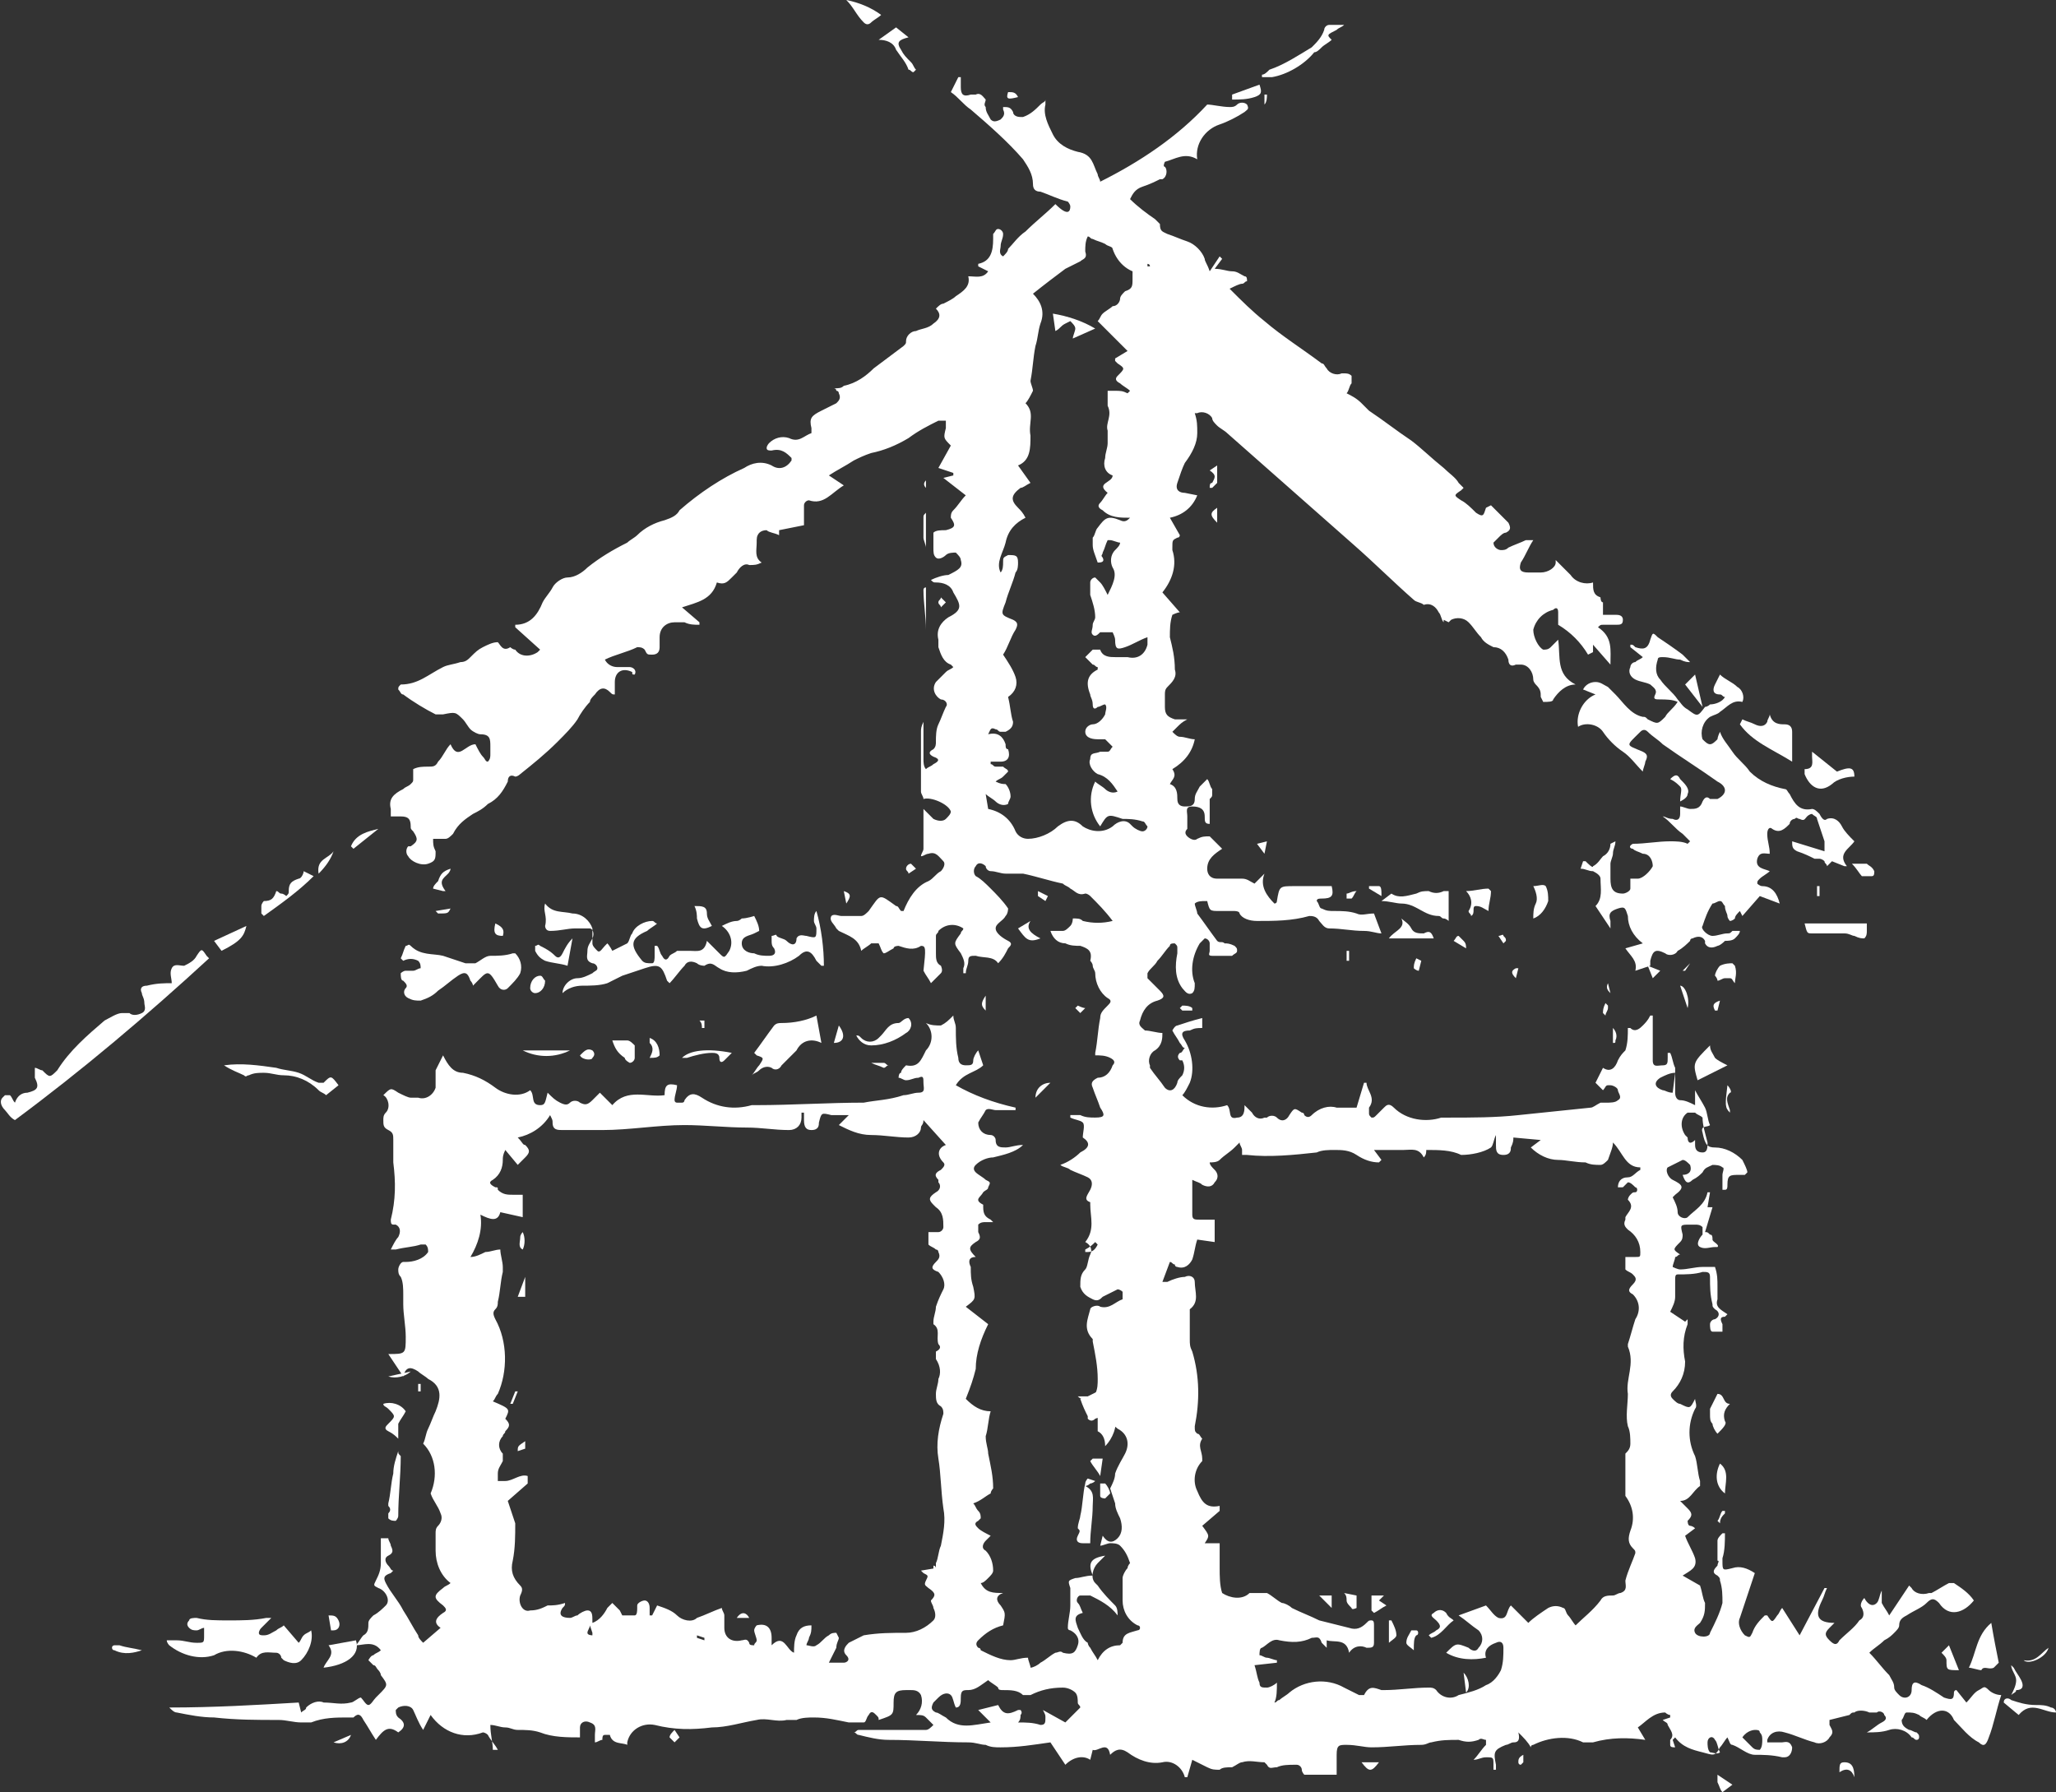 <?xml version="1.0" encoding="utf-8"?>
<!-- Generator: Adobe Illustrator 27.7.0, SVG Export Plug-In . SVG Version: 6.00 Build 0)  -->
<svg version="1.1" id="Vrstva_1" xmlns="http://www.w3.org/2000/svg" xmlns:xlink="http://www.w3.org/1999/xlink" x="0px" y="0px"
	 viewBox="0 0 82.6 72" style="enable-background:new 0 0 82.6 72;" xml:space="preserve">
<rect x="0" y="0" width="82.6" height="72" fill="#333333" stroke="none"/>
<style type="text/css">
	.st0{fill:#FFFFFF;}
</style>
<g id="Group_177" transform="translate(-272 -27)">
	<g id="Group_40" transform="translate(272 27)">
		<g>
			<g id="Group_39">
				<path id="Path_66" class="st0" d="M49.1,34.1c-0.3,0.2-0.6,0.4-0.6,0.8c0,0.2,0.1,0.4,0.4,0.4c0.3,0,0.7,0,1,0
					c0.2,0,0.3,0.1,0.5,0.2l0.4-0.4c-0.2,0.5,0.1,0.9,0.4,1.2c0,0,0.1,0,0.1-0.1c0.1-0.6,0.1-0.6,0.7-0.6c0.5,0,1,0,1.5,0
					c0.1,0.4,0,0.5-0.4,0.5c-0.1,0-0.2,0-0.2,0.1c0.1,0.1,0.1,0.3,0.2,0.3c0.2,0.1,0.3,0.1,0.5,0.1c0.3,0,0.6,0,0.9,0.1
					c0.2,0.1,0.4,0,0.7,0l0.3,0.8c-0.2,0-0.4-0.1-0.7-0.1c-0.5,0-0.9-0.1-1.4-0.1c-0.2,0-0.3-0.2-0.4-0.3c-0.1-0.2-0.3-0.2-0.4-0.2
					c-0.7,0.2-1.4,0.2-2.1,0.2c-0.3,0-0.6-0.1-0.7-0.3c0-0.1-0.2-0.1-0.2-0.1c-0.2,0-0.4,0-0.6,0c-0.4,0-0.4,0-0.5-0.4
					c0,0,0,0-0.1,0c-0.1,0-0.3,0-0.4,0.1c0,0.1,0.1,0.3,0.1,0.4c0.3,0.4,0.5,0.7,0.8,1.1c0.1,0.1,0.2,0,0.3,0.1c0.1,0,0.2,0,0.4,0.1
					c0.1,0.1,0.1,0.1,0.1,0.2c0,0.1-0.1,0.1-0.2,0.2c-0.3,0-0.5,0-0.8,0c-0.2,0-0.1-0.1-0.1-0.2c0-0.1,0-0.2,0-0.3
					c0-0.1-0.1-0.2-0.2-0.2c-0.1,0.1-0.1,0.1-0.2,0.2c-0.3,0.5-0.4,1.1-0.2,1.6c0,0.2,0,0.3-0.1,0.4c-0.2,0.1-0.3-0.1-0.4-0.2
					c-0.3-0.4-0.3-0.9-0.2-1.4c0-0.1,0-0.1,0-0.2c0-0.1,0-0.1-0.1-0.2c-0.1,0-0.2,0-0.2,0.1c-0.2,0.2-0.3,0.4-0.5,0.6
					c-0.1,0.2-0.3,0.3-0.4,0.5c0,0.1,0,0.2,0,0.2c0.2,0.2,0.3,0.3,0.5,0.5c0.2,0.2,0.2,0.3-0.1,0.4c-0.4,0.1-0.6,0.4-0.7,0.8
					c-0.1,0.2,0.1,0.3,0.2,0.4c0.2,0,0.5,0.1,0.7,0.1c0,0.2,0,0.5-0.3,0.7c-0.2,0.1-0.3,0.4-0.2,0.6c0,0,0,0,0,0.1
					c0.2,0.3,0.4,0.5,0.6,0.8c0.2,0.2,0.4,0.1,0.5-0.2c0-0.1,0.1-0.2,0.2-0.3c0.1-0.2,0.1-0.4,0-0.6c0,0,0,0-0.1,0
					c-0.1-0.1-0.1-0.2,0-0.3c0.1,0,0.1-0.1,0.2-0.2c-0.1,0-0.1-0.1-0.2-0.2c-0.1-0.2-0.2-0.3-0.3-0.5c0,0,0.1-0.2,0.2-0.2
					c0.3-0.1,0.6-0.2,1-0.3v0.4c-0.2,0-0.3,0-0.5,0.1c-0.3,0-0.4,0.1-0.2,0.4c0.3,0.5,0.4,1.2,0.2,1.7c-0.1,0.2-0.2,0.4-0.3,0.5
					c0.5,0.5,1.2,0.6,1.8,0.4c0.2,0.2,0,0.6,0.4,0.5c0.3,0,0.3-0.3,0.3-0.5c0.1,0.1,0.2,0.2,0.3,0.3c0.1,0.2,0.3,0.3,0.5,0.2
					c0,0,0,0,0.1,0c0.1-0.1,0.3-0.1,0.4,0c0,0,0,0,0,0c0.2,0.2,0.4,0.1,0.5-0.1c0.2-0.3,0.2-0.3,0.5-0.1c0.1,0,0.1,0.1,0.1,0.1
					c0.1,0.1,0.2,0.1,0.3,0c0.3-0.3,0.7-0.4,1-0.3c0.3,0,0.5,0,0.8,0l0.3-1h0.1c0,0.3,0.4,0.6,0.1,1c0,0.1,0,0.2,0,0.2
					c0,0.1,0,0.1,0.1,0.2c0.1,0,0.1,0,0.2-0.1c0.1-0.1,0.2-0.2,0.3-0.3c0.1-0.1,0.2-0.2,0.4,0c0.5,0.5,1.3,0.6,1.9,0.4
					c0.1,0,0.2,0,0.3,0c0.9,0,1.9,0,2.8-0.1c1-0.1,1.9-0.2,2.9-0.3c0.1,0,0.2-0.1,0.4-0.2c0.1,0,0.1,0,0.2,0c0.2,0,0.4,0,0.5-0.1
					c0.2-0.1,0-0.3,0-0.4c0-0.1-0.2-0.2-0.3-0.2c0,0,0,0-0.1,0c-0.1,0-0.1,0.1-0.2,0.2l-0.3-0.3l0.3-0.6c0,0,0,0,0,0
					c0.3,0.2,0.5,0,0.6-0.3c0.1-0.2,0.2-0.3,0.3-0.4c0.1-0.3,0.1-0.6,0.1-0.9c0,0,0.1,0,0.1,0c0.2,0.2,0.4,0,0.5-0.1
					c0.1-0.1,0.2-0.2,0.3-0.4l0.1,0c0,0.1,0,0.2,0,0.3c0,0.5,0,1,0,1.5c0,0.3,0.2,0.2,0.4,0.2c0.2,0,0.2-0.1,0.2-0.3
					c0-0.1,0-0.2,0-0.2l0.1,0c0.1,0.2,0.1,0.4,0.2,0.6c0,0.3,0,0.7,0,1c0,0.2,0.1,0.3,0.2,0.3c0,0,0,0,0,0c0.2,0,0.4,0.1,0.6,0.2
					c0-0.2,0-0.4,0-0.6c0.1,0.2,0.3,0.5,0.4,0.7c0.1,0.2,0.1,0.5,0.2,0.7c-0.1,0.1-0.4,0-0.3,0.3c0.1,0.5,0.2,0.6,0.5,0.6
					c0.4,0,0.8,0.2,1.1,0.5c0.1,0.2,0.2,0.4,0.2,0.5l-0.1,0.1c-0.1,0-0.2,0-0.2,0c-0.4,0-0.5,0-0.5,0.4c0,0.1,0,0.2-0.1,0.2l-0.1,0
					c0-0.2,0-0.4,0-0.6c0-0.1,0.1-0.3,0-0.3c-0.1-0.1-0.3-0.1-0.4-0.1c-0.2,0.1-0.3,0.1-0.4,0.3c-0.1,0.1-0.2,0.2-0.4,0.3
					c-0.2,0.2-0.3,0.1-0.4-0.2c0.2,0,0.4-0.1,0.3-0.4c-0.1-0.1-0.2-0.2-0.3-0.2c-0.2,0.1-0.4,0.2-0.6,0.3c-0.1,0.1,0,0.4,0.2,0.5
					c0.4,0.2,0.5,0.3,0.1,0.6c0,0-0.1,0.1-0.1,0.1c0.1,0.2,0.2,0.4,0.2,0.6c0,0.2,0.3,0.3,0.4,0.2c0.3-0.3,0.7-0.5,0.8-1l0.1,0
					l-0.1,0.6c0,0,0.1,0,0.1,0c0,0,0.1,0,0.1,0l-0.3,1c0.1,0,0.1,0,0.2,0.1c0.1,0,0.1,0.1,0.1,0.2S69.1,50,69,50.1c0,0,0,0-0.1,0
					c-0.2,0-0.4,0.1-0.6,0c-0.2-0.1,0-0.4,0.1-0.5c0-0.1,0-0.2,0-0.3c-0.1-0.1-0.2-0.1-0.3-0.1c-0.1,0-0.2,0-0.2,0
					c-0.4,0-0.4,0-0.3,0.4c0,0.1,0,0.2-0.1,0.3c-0.3,0.3-0.3,0.3,0,0.5c-0.1,0-0.1,0.1-0.2,0.1c0,0.1-0.1,0.3-0.1,0.4
					c0,0,0.2,0.1,0.3,0.1c0.3,0,0.6-0.1,0.9-0.1c0.2,0,0.4,0,0.5,0c0.1,0.3,0.1,0.5,0.1,0.8c0,0.2,0,0.4,0,0.5
					c-0.1,0.3,0.1,0.4,0.4,0.6c0,0-0.1,0.1-0.1,0.1c-0.2,0-0.2,0.1-0.1,0.3c0,0.1,0,0.3,0,0.3c-0.1,0-0.3,0-0.4,0
					c-0.1,0-0.1-0.2-0.1-0.3c0-0.1,0.1-0.2,0.2-0.2c0.2-0.1,0.2-0.3,0-0.4c-0.1-0.1-0.1-0.1-0.1-0.2c-0.1-0.4-0.1-0.7-0.1-1.1
					c0-0.2-0.1-0.2-0.3-0.2c-0.3,0.1-0.7,0.1-1,0.1c-0.1,0-0.1,0.1-0.1,0.2c0,0.2,0,0.5,0,0.7c0,0.2-0.1,0.4-0.2,0.6l0.6,0.4
					l0.1-0.1c0,0.1,0,0.1,0,0.2c-0.2,0.5-0.2,1-0.1,1.5c0,0.5-0.2,0.9-0.5,1.2c-0.1,0.1-0.1,0.2,0,0.3c0.1,0.1,0.2,0.2,0.3,0.2
					c0.4,0.2,0.4,0.2,0.6-0.2c0,0.1,0.1,0.3,0,0.4c-0.3,0.6-0.3,1.3,0,1.9c0.1,0.3,0.1,0.7,0.2,1c0,0.1,0,0.2,0,0.2
					c-0.3,0.2-0.4,0.6-0.8,0.6c0,0,0,0,0,0c0.1,0.1,0.2,0.2,0.3,0.3c0.2,0.2,0.2,0.3,0,0.5c0,0,0,0.2,0.1,0.2c0,0,0.1,0,0.2,0.1
					l-0.4,0.3c0.1,0.3,0.3,0.6,0.4,0.9c0.1,0.4-0.2,0.5-0.5,0.7l0.7,0.4c0.1,0.3,0.1,0.5,0.2,0.7c0,0.3,0,0.5-0.2,0.8
					c-0.1,0.1-0.3,0.2-0.2,0.4c0.1,0.2,0.6,0.2,0.6,0c0.2-0.4,0.4-0.8,0.5-1.2c0-0.3,0-0.6-0.1-0.9c0-0.1,0-0.1-0.1-0.2
					c-0.2-0.1-0.2-0.2,0-0.4c0-0.1,0.1-0.2,0-0.2c0-0.3,0-0.5,0-0.8c0-0.1,0.1-0.2,0.2-0.3l0.1,0c0,0.3,0,0.7-0.1,1c0,0,0,0.1,0,0.1
					c0,0.4,0,0.4,0.4,0.3c0.3-0.1,0.6,0,0.9,0.2c-0.2,0.6-0.4,1.2-0.6,1.8c-0.1,0.2,0,0.5,0.2,0.7c0.2,0.1,0.2,0.1,0.3-0.1
					c0.1-0.3,0.3-0.5,0.5-0.7c0,0,0.1,0,0.1,0c0.2,0.3,0.2,0.3,0.4,0c0.1-0.1,0.1-0.2,0.2-0.3l0.7,1.1l1-1.9l0.1,0
					c-0.1,0.2-0.1,0.3-0.2,0.5c-0.3,0.6-0.2,0.9,0.5,0.9c-0.1,0.1-0.2,0.2-0.2,0.2c-0.2,0.2-0.2,0.3,0,0.5s0.3,0.2,0.4,0
					c0.3-0.3,0.6-0.5,0.8-0.8c0.2-0.1,0.2-0.3,0.1-0.5c0,0,0,0,0,0c-0.1-0.1,0-0.3,0.1-0.4c0.1,0.2,0.3,0.4,0.5,0.2
					c0.1-0.1,0.1-0.3,0.2-0.5c0,0.2,0,0.4,0,0.5c0.1,0.2,0.2,0.3,0.3,0.5l0.8-1.2c0,0,0.1,0.1,0.1,0.1c0.1,0.2,0.4,0.3,0.7,0.2
					c0,0,0,0,0.1,0c0.2-0.1,0.5-0.3,0.7-0.4c0.1,0,0.1,0,0.2,0c0.3,0.2,0.6,0.4,0.8,0.7c-0.4,0.5-1,0.7-1.4,0.1
					c-0.2-0.2-0.3-0.2-0.5,0c-0.2,0.2-0.5,0.3-0.8,0.5c-0.2,0.1-0.3,0.2-0.3,0.4c0,0.1-0.1,0.2-0.2,0.3c-0.1,0.1-0.2,0.2-0.4,0.3
					c-0.2,0.2-0.4,0.3-0.6,0.5c0.3,0.3,0.5,0.6,0.8,0.9c0.1,0.2,0.2,0.3,0.2,0.5c0,0.1,0.1,0.2,0.2,0.3c0.2,0.2,0.5,0.1,0.5-0.2
					c0-0.3,0.1-0.4,0.4-0.2c0.3,0.1,0.6,0.3,0.9,0.5c0.3,0.1,0.4,0.1,0.4-0.2c0,0,0-0.1,0.1-0.1l0.4,0.5c0.2-0.2,0.3-0.4,0.5-0.5
					s0.2-0.2,0.4,0c0.1,0.1,0.3,0.2,0.5,0.2l0,0c-0.2,0.6-0.3,1.2-0.5,1.7c-0.1,0.3-0.2,0.4-0.4,0.2c-0.4-0.2-0.7-0.6-1-0.9
					c-0.2-0.5-0.7-0.5-1.1,0c-0.1-0.1-0.2-0.1-0.3-0.2c-0.2-0.1-0.3-0.1-0.5-0.1c-0.1,0-0.1,0.2-0.2,0.3c0,0.2,0.1,0.3,0.3,0.4
					c0.1,0,0.2,0.1,0.3,0.1c0.1,0.1,0.1,0.1,0.1,0.2c0,0,0,0.1-0.1,0.1c-0.1,0-0.1-0.1-0.2-0.1c-0.2-0.3-0.6-0.4-0.9-0.3
					c-0.3,0.1-0.6,0.1-0.9,0.1c0.2-0.1,0.4-0.3,0.6-0.4c0.2-0.1,0.2-0.2,0.1-0.3c0-0.1-0.2-0.2-0.3-0.1c0,0-0.1,0-0.1,0
					c-0.1,0-0.1,0-0.2,0c-0.2-0.1-0.5-0.1-0.6,0c-0.1,0-0.1,0-0.2,0.1l-0.8,0.2c0,0.1,0,0.1,0,0.2c0.1,0.2,0.2,0.3,0,0.5
					c-0.1,0.2-0.4,0.3-0.6,0.2c-0.4-0.1-0.8-0.3-1.2-0.4c-0.3-0.1-0.6,0-0.7,0.3c0,0,0,0,0,0.1c0.2,0,0.4,0,0.6,0
					c0.1,0,0.3-0.1,0.4,0.2c0,0.2-0.1,0.4-0.3,0.4c0,0-0.1,0-0.1,0c-0.4-0.1-0.8-0.1-1.1-0.1c-0.3,0-0.6-0.3-0.9-0.4
					c-0.1,0-0.1-0.1-0.2-0.3c-0.1,0.1-0.2,0.3-0.3,0.4c-0.2,0.4-0.3,0.3-0.7,0.2c-0.4-0.1-0.8-0.2-1.1-0.6l-0.1,0.1l0.1,0.3
					c-0.1,0-0.2,0-0.2-0.1c0-0.1,0-0.1,0-0.2c0.2-0.2,0-0.4-0.1-0.6c0-0.1-0.1-0.1-0.2-0.2l0.3-0.1l0-0.1c-0.1,0-0.2-0.1-0.2-0.1
					c-0.5,0-0.8,0.4-1.1,0.6l0.3,0.5c-0.7-0.1-1.4-0.1-2.1,0.1c-0.1,0-0.3,0-0.4,0c-0.6-0.3-1.4-0.2-2,0.1c0,0-0.1,0-0.1,0.1
					c-0.1-0.2-0.3-0.4-0.5-0.6C61.1,70,60.9,70,60.8,70c-0.1,0-0.2,0.1-0.3,0.1c-0.5,0.2-0.5,0.3-0.4,0.8c0,0.1,0,0.2,0,0.2
					c0,0-0.1,0-0.1,0c0-0.1,0-0.1,0-0.2c0-0.3,0-0.3-0.3-0.3c-0.2,0-0.3,0.1-0.5,0.1c0.2-0.2,0.3-0.4,0.5-0.6c0-0.1,0-0.2,0-0.2
					c-0.1,0-0.2-0.1-0.3,0c-0.3,0.1-0.5,0.1-0.8,0c-0.4,0-0.7,0-1.1,0.1c-0.1,0-0.2,0.1-0.4,0.1c-0.7,0-1.3,0.1-2,0.1
					c-0.3,0-0.6-0.1-1-0.1c-0.3,0-0.4,0-0.4,0.4c0,0.3,0,0.5,0,0.8c-0.5,0-0.9,0-1.3,0c0,0-0.1-0.1-0.1-0.2c0-0.1-0.1-0.2-0.2-0.2
					c0,0,0,0-0.1,0c-0.2,0-0.5,0-0.7,0.1c-0.2,0-0.3,0.1-0.4-0.1c0,0-0.1-0.1-0.1-0.1c-0.3,0-0.6-0.1-0.9,0c-0.1,0-0.2,0.1-0.4,0.2
					c-0.2,0-0.4,0-0.5,0.1c-0.2,0-0.3,0-0.5-0.1c-0.2-0.1-0.4-0.2-0.6-0.3l-0.2,0.7c-0.1,0-0.1,0-0.1,0c-0.1-0.4-0.5-0.7-0.9-0.6
					c0,0,0,0,0,0c-0.5,0.1-1-0.1-1.4-0.4c-0.3-0.2-0.5-0.1-0.7,0.1c-0.1-0.6-0.5-0.1-0.7-0.2l-0.1,0.4c-0.3-0.2-0.7-0.1-1,0.2
					c0,0,0,0,0,0l-0.6-0.9c-0.7,0.1-1.3,0.2-2,0.2c-0.2,0-0.4,0-0.6-0.1c-0.2,0-0.4-0.1-0.7-0.1c-1.1,0-2.1-0.1-3.2-0.1
					c-0.4,0-0.8-0.1-1.2-0.2c-0.1,0-0.1-0.1-0.2-0.1c0.1,0,0.1-0.1,0.2-0.1c0.8,0,1.7,0,2.5,0c0.1,0,0.1,0,0.2,0
					c0.1,0,0.2-0.1,0.3-0.2c-0.1-0.1-0.2-0.2-0.3-0.3c-0.1-0.1-0.2-0.1-0.4-0.1c0.2-0.2,0.3-0.5,0.2-0.8c-0.1-0.2-0.3-0.2-0.4-0.2
					c-0.1,0-0.1,0-0.2,0c-0.4,0-0.5,0.1-0.5,0.5c0,0.5,0,0.5-0.6,0.7c0-0.1,0-0.1-0.1-0.2c-0.1-0.1-0.2-0.2-0.3,0
					c-0.1,0.1-0.1,0.3-0.2,0.3c-0.2,0-0.4,0-0.6,0c-0.5-0.1-0.9-0.2-1.4-0.2c-0.2,0-0.5,0-0.7,0.1c-0.1,0-0.3,0-0.4,0
					c-0.4,0.1-0.8-0.1-1.2,0c-0.6,0.1-1.2,0.3-1.8,0.3c-0.8,0.1-1.5,0.1-2.3-0.1c-0.5-0.1-1,0.2-1.1,0.7c0,0,0,0.1,0,0.1
					c-0.2-0.1-0.6,0-0.7-0.4c-0.1,0-0.2,0-0.2,0c-0.1,0-0.1,0.1-0.1,0.2c-0.1,0-0.2,0.1-0.3,0.1c0-0.1,0-0.2,0-0.3
					c0-0.2,0.1-0.4-0.2-0.5c-0.2-0.1-0.4,0-0.4,0.2c0,0.1,0,0.3,0,0.4c-0.5,0-1.1,0-1.6-0.2c-0.3-0.1-0.6-0.1-0.9-0.1
					c-0.2,0-0.3-0.1-0.5-0.1c-0.2,0-0.4-0.1-0.6-0.1c0,0.4,0.1,0.7,0.1,1H20c-0.1-0.2-0.3-0.4-0.4-0.6c-0.1-0.1-0.2-0.1-0.2-0.1
					c-0.8,0.3-1.6,0-2.1-0.7l-0.3,0.6c-0.2-0.3-0.3-0.6-0.4-0.8c-0.1-0.2-0.4-0.2-0.6-0.1c0,0-0.1,0.1-0.1,0.1c0,0.1,0,0.2,0.1,0.3
					c0.3,0.2,0.3,0.4,0,0.6c-0.4-0.3-0.6-0.1-0.9,0.3c-0.2-0.3-0.3-0.5-0.5-0.8c-0.1-0.2-0.2-0.3-0.4-0.1c0,0-0.1,0-0.2,0
					c-0.5,0-1,0-1.5,0.2c-0.1,0-0.3,0-0.4,0c-0.3,0-0.6-0.1-0.9-0.1c-0.9,0-1.7,0-2.6-0.1c-0.5,0-1-0.1-1.5-0.2
					c-0.1,0-0.2-0.1-0.3-0.2c1.8,0,3.5-0.1,5.2-0.2l0.1,0.4c0.1-0.1,0.2-0.1,0.2-0.2c0.2-0.2,0.5-0.3,0.7-0.2c0.4,0,0.7,0.1,1.1,0
					c0.1,0,0.3-0.2,0.4-0.2c0,0,0,0,0,0c0.1,0.1,0.2,0.3,0.3,0.3c0.1,0,0.2-0.2,0.3-0.3c0,0,0,0,0.1-0.1c0.4-0.4,0.4-0.4,0.1-0.8
					c0-0.1-0.1-0.2-0.1-0.2c-0.1-0.1-0.1-0.2-0.2-0.2c-0.1-0.1-0.2-0.2-0.2-0.2s0.1-0.2,0.2-0.2c0.1-0.1,0.2-0.1,0.3-0.2
					c-0.3-0.4-0.7-0.2-1-0.2c0.1-0.1,0.2-0.3,0.3-0.4c0.2-0.1,0.2-0.3,0.2-0.5c0-0.1,0.1-0.2,0.2-0.3c0.2-0.1,0.4-0.3,0.5-0.4
					c0.2-0.2,0-0.6-0.3-0.7c-0.2-0.1-0.2-0.1-0.1-0.3c0.1-0.2,0.2-0.4,0.2-0.7c0-0.3,0-0.7,0-1h0.3c0,0.1,0.1,0.2,0.1,0.3
					c0.1,0.2,0.1,0.3-0.1,0.4c-0.2,0.1-0.1,0.3,0,0.4c0.1,0.1,0.1,0.2,0.2,0.2c0,0-0.1,0.1-0.1,0.1c-0.3,0.1-0.3,0.2-0.2,0.4
					c0.2,0.4,0.5,0.7,0.7,1.1c0.2,0.3,0.4,0.7,0.6,1c0,0.1,0.1,0.2,0.2,0.3l0.7-0.6c-0.3-0.2-0.2-0.4,0.1-0.6c0.2-0.1,0.1-0.2,0-0.3
					c-0.4-0.3-0.4-0.4,0-0.7c0.1-0.1,0.2-0.1,0.3-0.2c-0.4-0.3-0.6-0.8-0.6-1.3c0-0.2,0-0.5,0-0.7c0-0.1,0-0.2,0.1-0.3
					c0.1-0.1,0.2-0.3,0.1-0.5c-0.1-0.3-0.3-0.5-0.4-0.8c0.3-0.7,0.2-1.5-0.3-2c0.1-0.2,0.1-0.4,0.2-0.6c0.1-0.2,0.2-0.5,0.3-0.7
					c0.2-0.5,0.3-1-0.3-1.3c-0.1-0.1-0.3-0.2-0.4-0.3c-0.3-0.2-0.5-0.2-0.6,0.2l-0.6-0.9c0,0,0,0,0,0c0.7,0,0.7,0,0.7-0.7
					c0-0.4-0.1-0.9-0.1-1.3c0-0.1,0-0.3,0-0.4c0-0.2,0-0.5-0.1-0.7c-0.1-0.1-0.1-0.2-0.1-0.3c0-0.1,0.1-0.3,0.2-0.3
					c0.1,0,0.1,0,0.1,0c0.3,0,0.7-0.1,0.9-0.4c0-0.1,0-0.2-0.1-0.3c0,0-0.1,0-0.2,0c-0.3,0.1-0.6,0.1-1,0.2c-0.1,0-0.1,0-0.2,0
					c0.1-0.2,0.2-0.4,0.3-0.5c0.1-0.2,0.1-0.4-0.1-0.5c0,0-0.1,0-0.1,0c-0.1,0-0.1-0.1-0.1-0.2c0.2-0.8,0.2-1.5,0.1-2.3
					c0-0.3,0-0.6,0-0.9c0-0.2,0-0.3-0.2-0.4c-0.2-0.1-0.2-0.2-0.2-0.4c0-0.1,0-0.2,0.1-0.3c0.2-0.2,0.1-0.6-0.1-0.7c0,0,0,0,0,0
					c0.3-0.3,0.3-0.3,0.6-0.1c0.2,0.1,0.4,0.2,0.5,0.2c0.1,0,0.2,0,0.3,0c0.3,0.1,0.6-0.1,0.7-0.4c0,0,0,0,0-0.1c0-0.2,0-0.4,0-0.6
					c0.1-0.2,0.2-0.4,0.3-0.6c0.2,0.4,0.4,0.7,0.8,0.7c0.5,0.1,0.9,0.3,1.3,0.6c0.4,0.3,1,0.4,1.4,0.1c0.2,0.2,0,0.6,0.4,0.6
					c0.2,0,0.2-0.1,0.3-0.5c0.2,0.2,0.3,0.3,0.5,0.4s0.3,0.1,0.4,0c0.1-0.1,0.3-0.1,0.4,0c0.2,0.1,0.3,0.1,0.5-0.1
					c0.1-0.1,0.2-0.2,0.3-0.3l0.5,0.5c0.6-0.7,1.4-0.3,2.1-0.4c0-0.4,0.1-0.5,0.5-0.4c0,0.2-0.1,0.4-0.1,0.6c0,0,0,0.1,0.1,0.1
					c0.1,0,0.1,0,0.2,0c0.1,0,0.1-0.1,0.1-0.1c0.2-0.3,0.4-0.3,0.7-0.1c0.6,0.4,1.3,0.5,2,0.3c0.1,0,0.1,0,0.2,0
					c1.4,0,2.9-0.1,4.3-0.1c0.5-0.1,1-0.1,1.6-0.3c0.2,0,0.4-0.1,0.6-0.1c0.3,0,0.2-0.2,0.2-0.4s0-0.3-0.2-0.2
					c-0.2,0-0.3,0.1-0.5,0.1c-0.1,0-0.2-0.1-0.3-0.1c0,0,0-0.2,0.1-0.2c0-0.1,0.1-0.2,0.2-0.3c0.5,0.1,0.6-0.2,0.8-0.6
					c0.3-0.3,0.3-0.8,0-1.1c0.2,0.1,0.4,0.1,0.6,0.1c0.2-0.1,0.3-0.2,0.5-0.4c0,0.2,0.1,0.3,0.1,0.5c0,0.4,0,0.8,0.1,1.2
					c0,0.2,0.1,0.3,0.3,0.3c0.2,0,0.3,0,0.3-0.2c0-0.1,0.1-0.3,0.2-0.4l0.2,0.6c-0.3,0.3-0.8,0.3-1.1,0.8c0.7,0.4,1.5,0.7,2.4,0.9
					l0,0.1c-0.3,0-0.5,0-0.8,0c-0.1,0-0.3-0.1-0.4,0c-0.1,0.2-0.2,0.3-0.3,0.5c0,0.3,0.2,0.5,0.5,0.5c0.1,0,0.2,0.1,0.2,0.2
					c0,0.3,0.2,0.3,0.4,0.3c0.2,0,0.4-0.1,0.7-0.1c-0.3,0.3-0.8,0.4-1.2,0.5c-0.2,0-0.5,0.1-0.7,0.3c-0.1,0.1-0.1,0.2,0,0.3
					c0.1,0.1,0.3,0.2,0.4,0.3c0.2,0.1,0.2,0.1,0.1,0.3c0,0.1-0.1,0.1-0.2,0.2c-0.1,0.2-0.4,0.3,0,0.5c0,0,0,0.1,0,0.1
					c0,0.3,0.1,0.4,0.3,0.5c0,0,0.1,0.1,0.1,0.1c-0.1,0-0.2,0-0.3,0c-0.1,0-0.2,0-0.3,0.1c0,0.1,0,0.2,0,0.3
					c0.1,0.2,0.1,0.3-0.1,0.4c-0.3,0.2-0.3,0.3,0,0.6c-0.3,0-0.3,0.2-0.2,0.4c0,0.3,0,0.5,0.1,0.8c0.1,0.5,0.1,0.5-0.3,0.8l0.9,0.7
					c-0.3,0.6-0.5,1.2-0.5,1.8c-0.1,0.4-0.2,0.7-0.4,1.2c0.3,0.3,0.6,0.5,1,0.5c-0.1,0.3-0.1,0.7-0.2,1c0,0.3,0.1,0.5,0.1,0.7
					c0.1,0.5,0.2,0.9,0.2,1.4c0,0-0.1,0.1-0.1,0.2c-0.2,0.1-0.4,0.3-0.7,0.4c0.1,0.1,0.1,0.2,0.2,0.3c0.1,0.1,0.1,0.2,0.1,0.3
					c0,0-0.1,0.1-0.1,0.1c-0.2,0.1-0.1,0.2,0,0.3c0.1,0.1,0.3,0.2,0.5,0.3l-0.2,0.2c-0.1,0.1-0.2,0.3,0,0.4c0.2,0.2,0.3,0.5,0.3,0.8
					c0,0.1-0.1,0.2-0.2,0.3c-0.1,0.1-0.2,0.2-0.3,0.2c0.2,0.4,0.5,0.4,0.9,0.4c-0.3,0.1-0.3,0.3-0.1,0.5c0.2,0.3,0.2,0.3,0.1,0.8
					c-0.4,0.1-0.7,0.3-1,0.6c-0.1,0.1-0.1,0.2,0,0.3c0,0,0.1,0,0.1,0.1c0.4,0.2,0.8,0.4,1.2,0.4c0.2,0,0.4-0.1,0.7-0.1c0,0,0,0,0,0
					c0,0.1,0.1,0.3,0.1,0.4c0.1,0,0.3-0.1,0.4-0.2c0.2-0.1,0.4-0.3,0.6-0.4c0.1,0,0.2-0.1,0.3,0c0.4,0.1,0.5,0,0.6-0.3
					c0.1-0.3-0.1-0.5-0.3-0.6c0,0-0.1,0-0.1-0.1c0-0.3,0.1-0.6,0.1-0.9c0-0.1,0-0.1,0-0.2c0-0.2,0-0.3,0-0.5
					c-0.1-0.3-0.1-0.3,0.2-0.4c0.2,0,0.4-0.1,0.7-0.1c-0.2-0.5-0.1-0.7,0.5-0.8c-0.1,0.1-0.2,0.2-0.3,0.3c-0.2,0.2-0.3,0.6-0.1,0.8
					c0,0,0,0,0.1,0.1c0.2,0.3,0.5,0.6,0.7,0.8c0.1,0.1,0.1,0.3,0.1,0.4c-0.3-0.4-0.7-0.6-1.1-0.8c-0.1,0-0.2,0-0.4,0
					c-0.1,0-0.2,0.2-0.1,0.3c0.1,0.1,0.1,0.2,0.2,0.4c0,0,0,0,0,0c-0.4,0.1-0.3,0.3-0.2,0.6c0.1,0.2,0.2,0.5,0.4,0.6
					c0,0,0,0.1,0.1,0.2c0.1,0.2,0.2,0.3,0.3,0.5c0.2-0.4,0.5-0.6,0.9-0.6c0,0,0.1-0.1,0.1-0.1c0-0.4,0.3-0.4,0.6-0.5
					c0,0,0.1,0,0.1-0.1c0-0.1-0.1-0.1-0.1-0.1c-0.4-0.2-0.6-0.6-0.6-1c0-0.3,0-0.6,0-0.9c0-0.1,0.1-0.3,0.2-0.4
					c0-0.1,0.1-0.2,0.1-0.2c-0.1-0.3-0.2-0.5-0.4-0.7c-0.1-0.1-0.3-0.1-0.4-0.1c-0.1,0-0.3,0.1-0.4,0.1l0.1-0.4
					c0.2,0.3,0.4,0.3,0.6,0.1c0.2-0.2,0.2-0.5,0.1-0.8c-0.1-0.2-0.2-0.4-0.2-0.6l-0.2-0.6c0.1-0.2,0.2-0.4,0.2-0.6
					c0.1-0.3,0.3-0.6,0.4-0.8c0.2-0.4,0.1-0.8-0.3-1c-0.1-0.1-0.3-0.2-0.4-0.3c-0.1-0.1-0.3-0.2-0.5-0.1c-0.1,0.1-0.2,0.1-0.3,0
					c0,0,0,0,0-0.1c-0.1-0.2-0.2-0.4-0.3-0.7c0.2-0.1,0.5,0,0.6-0.2c0.1-0.2,0.1-0.4,0.1-0.6c0-0.5-0.1-1-0.2-1.5c0,0,0-0.1,0-0.1
					c-0.4-0.4-0.2-0.8-0.1-1.2c0-0.1,0.3-0.2,0.4-0.1c0.4,0.1,0.6-0.2,0.9-0.3c0,0,0-0.2,0-0.3c-0.1-0.1-0.2-0.1-0.2-0.1
					c-0.2,0.1-0.4,0.2-0.6,0.3c-0.1,0.1-0.2,0.2-0.4,0.1c-0.2-0.1-0.4-0.2-0.5-0.5c0-0.3,0-0.5,0.2-0.7c0.1-0.1,0.1-0.4,0.2-0.6
					c0.1-0.2,0-0.4-0.2-0.5c0.4-0.5,0.2-1,0.2-1.5c0,0,0-0.1,0-0.1c-0.3-0.1-0.1-0.3,0-0.5c0.1-0.2,0.1-0.4-0.1-0.5
					c-0.2-0.1-0.5-0.2-0.7-0.3c-0.1-0.1-0.3-0.1-0.4-0.2c0.3-0.1,0.6-0.3,0.8-0.5c0.4-0.2,0.4-0.4,0.1-0.6c0-0.2,0.1-0.5,0-0.6
					c-0.1-0.1-0.3-0.1-0.5-0.2l0-0.1c0.1,0,0.3,0,0.4,0c0.2,0.1,0.4,0.1,0.6,0.1c0.4,0,0.4-0.1,0.2-0.4c-0.1-0.3-0.2-0.5-0.3-0.8
					c-0.1-0.2,0-0.3,0.2-0.4c0.3,0,0.5-0.2,0.6-0.5c0.1-0.1,0.1-0.2-0.1-0.3s-0.4-0.1-0.6-0.1c0,0,0-0.1,0-0.1
					c0.1-0.5,0.1-0.9,0.2-1.4c0-0.2,0.1-0.3,0.3-0.5c0.1-0.1,0.2-0.2,0-0.3c-0.3-0.2-0.5-0.6-0.5-1c0-0.1-0.1-0.2-0.1-0.3
					c0-0.1-0.1-0.2-0.1-0.2c0.1-0.4-0.1-0.5-0.4-0.6c-0.2,0-0.4,0-0.6-0.1c-0.3,0-0.5-0.2-0.6-0.5c0.2,0,0.3,0,0.5,0
					c0.1,0,0.2-0.1,0.3-0.2c0.1-0.1,0.1-0.3,0.1-0.3c0.2,0,0.3,0,0.4,0.1c0.4,0.1,0.8,0.1,1.2,0c-0.3-0.4-0.6-0.7-0.9-1
					c0,0-0.1-0.1-0.2-0.1c-0.3,0.1-0.4-0.1-0.6-0.2c-0.1-0.1-0.2-0.1-0.3-0.2c-0.5-0.1-1.1-0.3-1.6-0.4c-0.2,0-0.5,0-0.7,0
					c-0.2,0-0.4-0.1-0.6-0.1c-0.1,0-0.2-0.1-0.2-0.2c-0.1-0.1-0.3-0.2-0.4,0c-0.1,0.1-0.1,0.3,0,0.4c0,0,0,0,0,0
					c0.2,0.1,0.4,0.3,0.6,0.5c0.2,0.2,0.5,0.5,0.7,0.8c0,0,0,0.2-0.1,0.3c-0.1,0.2-0.4,0.3-0.4,0.5s0.3,0.4,0.5,0.5s0.1,0.2,0,0.3
					c-0.1,0.2-0.2,0.4-0.4,0.6c-0.2-0.3-0.6-0.2-0.9-0.3c-0.2,0-0.3,0-0.3,0.2c0,0.2-0.1,0.3-0.1,0.5l-0.1,0c0-0.1,0-0.1,0-0.2
					c0.1-0.2,0-0.4-0.1-0.6c-0.3-0.4-0.3-0.4,0-0.8c0-0.1,0.1-0.1,0.1-0.2c-0.3-0.2-0.7-0.2-1,0.1c0,0.1-0.1,0.1-0.1,0.2
					c0,0.2,0,0.5,0,0.7c0,0.2,0,0.4,0.2,0.5c0,0,0.1,0.2,0,0.3c-0.1,0.1-0.2,0.2-0.4,0.4c-0.1-0.2-0.2-0.3-0.3-0.5
					C37.2,38.1,37.2,38,37,38c-0.3,0.2-0.6,0.1-0.9,0c0,0-0.2,0-0.2,0.1c-0.2,0.1-0.3,0.2-0.4,0.2c-0.1-0.1-0.1-0.2-0.2-0.4
					c0,0-0.2,0-0.3,0c-0.1,0.1-0.3,0.2-0.4,0.3c-0.1-0.5-0.5-0.6-0.9-0.8c0,0-0.1-0.1-0.1-0.1c-0.1-0.2-0.3-0.3-0.2-0.5
					c0.1-0.1,0.3,0,0.4,0c0.3,0,0.5,0,0.8,0c0.1,0,0.2-0.1,0.3-0.2c0.5-0.7,0.4-0.7,1.1-0.2c0.1,0,0.1,0.1,0.2,0.2c0,0,0.1,0,0.1,0
					c0.2-0.5,0.5-1,1-1.2c0.2-0.1,0.3-0.3,0.5-0.4c0.1-0.1,0.2-0.3,0.1-0.4c-0.2-0.2-0.3-0.4-0.6-0.3c-0.1,0-0.2,0.1-0.3,0.1
					c0-0.1,0.1-0.2,0.1-0.3c0-0.4,0-0.8,0-1.1c0-0.2,0-0.3,0-0.5c0.1,0.1,0.3,0.3,0.4,0.4c0.2,0.1,0.4,0.1,0.5,0
					c0.1-0.1,0.2-0.2,0.2-0.3c-0.1-0.3-0.8-0.6-1.1-0.5c0-0.1-0.1-0.2-0.1-0.3c0-0.8,0-1.6,0-2.4c0-0.1,0-0.2,0.1-0.4
					c0,0.5,0,1,0,1.5c0,0.1,0,0.3,0.1,0.4c0.1-0.1,0.2-0.1,0.3-0.2c0.2-0.1,0.3-0.2,0-0.3c-0.2-0.1-0.2-0.2,0-0.3
					c0.1-0.1,0.1-0.2,0.1-0.3c0-0.2,0-0.5,0.1-0.7c0.1-0.2,0.2-0.5,0.3-0.7c0.1-0.1,0-0.3-0.2-0.3c-0.2-0.1-0.4-0.4-0.2-0.7
					c0,0,0.1-0.1,0.1-0.1c0.1-0.1,0.2-0.2,0.3-0.3c0.1-0.1,0.2-0.1,0.3-0.2c0,0-0.1-0.1-0.1-0.1c-0.3-0.1-0.4-0.4-0.5-0.7
					c0-0.1,0-0.2,0-0.3c-0.1-0.4,0.1-0.7,0.4-0.9c0.6-0.3,0.5-0.5,0.2-1c-0.1-0.3-0.4-0.4-0.7-0.4c-0.1,0-0.1,0-0.2-0.1
					c0.2-0.1,0.5-0.2,0.7-0.2c0.4-0.2,0.6-0.3,0.5-0.6c0-0.1-0.1-0.2-0.2-0.3c-0.1,0-0.3,0-0.4,0.1c-0.1,0.1-0.3,0.2-0.4,0.1
					c-0.1-0.1-0.1-0.2-0.1-0.4c0,0,0-0.1,0-0.1c0-0.2,0-0.4,0-0.5c0.1-0.1,0.3-0.1,0.5-0.1c0.4-0.1,0.4-0.2,0.2-0.5
					c0-0.1,0-0.2,0.1-0.3c0.2-0.2,0.3-0.4,0.5-0.6l-0.9-0.7l0.4-0.1l0-0.1l-0.6-0.2l0.5-0.9c0,0,0,0,0,0c-0.3-0.3-0.3-0.3-0.2-0.7
					c0-0.1,0-0.2,0-0.3c-0.1,0-0.2,0-0.3,0c-0.4,0.2-0.8,0.4-1.2,0.7c-0.5,0.3-1,0.5-1.5,0.6c-0.3,0.1-0.5,0.2-0.7,0.3
					c-0.3,0.2-0.7,0.4-1,0.6l0.6,0.4c-0.5,0.3-0.8,0.8-1.4,0.6c-0.1,0-0.2,0.1-0.2,0.2c0,0.3,0,0.5,0,0.8l-1,0.2l0,0.2
					c-0.2-0.1-0.4-0.1-0.5-0.2c-0.2,0-0.4,0.1-0.4,0.4c0,0,0,0.1,0,0.1c0,0.3-0.1,0.6,0.2,0.8c-0.2,0.1-0.3,0.1-0.5,0.1
					c-0.2-0.1-0.4,0.1-0.5,0.3c-0.1,0.1-0.1,0.1-0.2,0.2c-0.2,0.2-0.3,0.3-0.6,0.2c-0.2,0.7-0.8,0.8-1.4,1l0.7,0.6l0,0.1
					c-0.2,0-0.4,0-0.6-0.1c-0.1,0-0.3,0-0.4,0c-0.3,0-0.6,0.2-0.6,0.6c0,0,0,0,0,0.1c0,0.1,0,0.2,0,0.3c0,0.2-0.1,0.3-0.3,0.3
					s-0.2,0-0.3-0.2c-0.1-0.1-0.2-0.1-0.3-0.1c-0.4,0.2-0.9,0.3-1.3,0.5c0.1,0.2,0.3,0.3,0.5,0.3c0.2,0,0.4,0,0.5,0s0.3,0.1,0.2,0.3
					c-0.1,0-0.1,0-0.1-0.1c-0.4-0.2-0.7,0-0.7,0.4c0,0.2,0,0.3,0,0.5c-0.1,0-0.1,0-0.2-0.1c-0.2-0.2-0.4-0.2-0.6,0.1
					c-0.1,0.1-0.2,0.2-0.2,0.3c-0.2,0.2-0.4,0.5-0.5,0.7c-0.2,0.3-0.5,0.6-0.8,0.9c-0.5,0.5-1,0.9-1.5,1.3c0,0-0.1,0.1-0.2,0.1
					c-0.2-0.1-0.3,0-0.3,0.2c-0.2,0.4-0.4,0.7-0.8,0.9c-0.2,0.2-0.4,0.3-0.6,0.4c-0.3,0.2-0.6,0.4-0.8,0.8c-0.1,0.1-0.2,0.2-0.3,0.2
					c-0.2,0-0.4,0-0.5,0c0,0.2,0,0.3,0.1,0.5c0,0.3,0,0.4-0.3,0.5c-0.3,0.1-0.7-0.1-0.8-0.3c-0.1-0.1-0.1-0.3,0-0.4c0,0,0,0,0.1,0
					c0.3-0.2,0.3-0.3,0.1-0.6c-0.1-0.1-0.1-0.1-0.1-0.2c0-0.3-0.1-0.4-0.4-0.4c-0.1,0-0.3,0-0.4,0c0-0.1,0-0.2,0-0.3
					c-0.1-0.4,0.1-0.6,0.5-0.8c0.1-0.1,0.2-0.1,0.3-0.2c0.1-0.1,0.1-0.1,0.1-0.2c0-0.1,0-0.4,0-0.4c0.2-0.1,0.4-0.1,0.6-0.1
					c0.2,0,0.3,0,0.4-0.2c0.2-0.2,0.3-0.5,0.5-0.7c0.3,0.7,0.6,0,1,0c0.1,0.2,0.2,0.4,0.3,0.5c0.1,0.1,0.1,0.2,0.2,0.2
					c0.1-0.1,0.1-0.2,0.1-0.3c0-0.1,0-0.2,0-0.3c0-0.3,0-0.5-0.4-0.5c-0.1,0-0.3-0.1-0.4-0.2c-0.1-0.1-0.2-0.3-0.3-0.4
					c-0.3-0.3-0.3-0.3-0.8-0.2c-0.1,0-0.2,0-0.3,0c-0.4-0.2-0.9-0.5-1.3-0.8c-0.1,0-0.1-0.1-0.2-0.2c0-0.1,0-0.1,0.1-0.2
					c0.7,0,1.1-0.4,1.7-0.7c0.2-0.1,0.4-0.1,0.7-0.2c0.2,0,0.3-0.1,0.4-0.2c0.2-0.2,0.3-0.3,0.5-0.4c0.2-0.1,0.4-0.2,0.6-0.2
					c0.1,0.1,0.2,0.4,0.5,0.2c0,0,0.1,0.1,0.2,0.1c0.2,0.3,0.6,0.3,0.9,0.1c0,0,0.1-0.1,0.1-0.1l-1-0.9l0-0.1c0.6,0,0.9-0.4,1.1-0.9
					c0.1-0.2,0.3-0.4,0.4-0.6c0.1-0.2,0.4-0.4,0.6-0.4c0.3,0,0.6-0.2,0.8-0.4c0.5-0.4,1-0.7,1.6-1c0.1-0.1,0.3-0.2,0.4-0.3
					c0.3-0.3,0.7-0.5,1.1-0.6c0.3-0.1,0.5-0.2,0.6-0.4c0.8-0.7,1.7-1.3,2.6-1.7c0.3-0.2,0.7-0.3,1.1-0.1c0.3,0.2,0.6,0.1,0.8-0.2
					c0,0,0,0,0-0.1c-0.2-0.2-0.4-0.4-0.8-0.3c-0.1,0-0.2,0-0.2-0.1c0-0.1,0.1-0.2,0.1-0.2c0.2-0.2,0.5-0.3,0.8-0.2
					c0.4,0.2,0.6-0.1,0.9-0.2c0,0,0-0.1,0-0.2c-0.1-0.4,0-0.5,0.4-0.7c0.2-0.1,0.4-0.2,0.6-0.3c0.1-0.1,0.2-0.2,0.1-0.4
					c0,0,0-0.1-0.1-0.1c0,0,0-0.1-0.1-0.1c0.2,0,0.3,0,0.4-0.1c0.5-0.1,0.9-0.4,1.2-0.7c0.4-0.3,0.8-0.6,1.2-0.9
					c0.1-0.1,0.1-0.1,0.1-0.2c0-0.2,0.2-0.4,0.4-0.4c0.2-0.1,0.5-0.1,0.7-0.3c0.3-0.2,0.3-0.4,0.1-0.6c0.1-0.1,0.2-0.2,0.3-0.2
					c0.2-0.1,0.4-0.2,0.5-0.3c0.3-0.2,0.6-0.4,0.5-0.8c0.3,0,0.6,0.1,0.8-0.2l-0.4-0.2c0,0,0-0.1,0-0.1c0.5-0.1,0.6-0.5,0.6-1
					c0-0.1,0-0.1,0-0.2c0.1-0.1,0.1-0.2,0.2-0.2c0.1,0,0.2,0.1,0.2,0.2c0,0.2-0.1,0.3-0.1,0.5c0,0.1-0.1,0.3,0.1,0.4
					c0.1-0.1,0.2-0.2,0.2-0.3c0.2-0.2,0.4-0.5,0.7-0.7c0.4-0.4,0.8-0.7,1.2-1.1C42.9,8.7,43,8.5,43,8.3c0-0.1-0.1-0.2-0.1-0.2
					c-0.4-0.1-0.8-0.3-1.1-0.4c-0.2,0-0.3-0.1-0.3-0.3c0-0.4-0.2-0.7-0.4-1c-0.6-0.7-1.4-1.4-2.1-2c-0.3-0.2-0.5-0.5-0.8-0.7
					l0.3-0.6h0.1c0,0.1,0,0.3,0,0.4c0,0.3,0.1,0.4,0.4,0.3c0.1,0,0.2,0,0.2,0c0.2-0.1,0.3,0.1,0.4,0.2c0,0.1-0.1,0.2,0,0.3
					c0,0.2,0.1,0.3,0.2,0.5c0.1,0.1,0.2,0.1,0.4,0c0.1-0.1,0.2-0.2,0.1-0.4c0,0,0-0.1,0-0.1c0.2,0,0.3,0,0.4,0.2
					c0,0.1,0.1,0.2,0.3,0.2c0,0,0.1,0,0.1,0c0.3-0.1,0.5-0.3,0.7-0.5c0.1-0.1,0.2-0.1,0.2-0.2c0,0.1,0,0.2,0,0.2
					c-0.1,0.4,0.1,0.8,0.3,1.2c0.2,0.4,0.6,0.6,1,0.7c0.6,0.1,0.6,0.5,0.8,0.9c0,0.1,0.1,0.2,0.1,0.3c1.6-0.8,3.1-1.8,4.3-3.1
					c0.2,0,0.6,0.1,0.9,0.1c0.1,0,0.2,0,0.3-0.1c0.1-0.1,0.3-0.1,0.4,0c0,0,0,0,0,0c0.1,0.2,0,0.2-0.1,0.3c-0.3,0.2-0.7,0.4-1,0.5
					c-0.6,0.2-1,0.8-0.9,1.4c-0.5-0.3-0.9,0-1.3,0.1c0,0-0.1,0.2,0,0.2c0.1,0.1,0.1,0.4-0.1,0.5c0,0-0.1,0-0.1,0
					c-0.2,0.1-0.4,0.2-0.7,0.3c-0.3,0.1-0.4,0.3-0.5,0.5c0.3,0.3,0.7,0.6,1,0.8c0.1,0.1,0.2,0.2,0.2,0.2c0,0.3,0.1,0.3,0.3,0.4
					c0.3,0.1,0.5,0.2,0.8,0.3c0.3,0.1,0.6,0.4,0.7,0.7c0,0.1,0.1,0.2,0.2,0.5l0.4-0.6l0.1,0.1l-0.3,0.4c0.3,0,0.5,0.1,0.7,0.1
					c0.2,0,0.3,0.1,0.5,0.2c0.1,0,0.1,0.1,0.1,0.2c-0.1,0-0.1,0.1-0.2,0.1c-0.1,0-0.3,0.1-0.5,0.2c0.5,0.5,0.9,0.9,1.4,1.3
					c0.7,0.6,1.5,1.1,2.3,1.7c0.1,0,0.1,0.1,0.2,0.2c0.1,0.2,0.4,0.3,0.6,0.2c0,0,0,0,0.1,0c0.1,0,0.2,0,0.3,0.1c0,0,0,0.2,0,0.3
					c-0.1,0.1-0.1,0.3-0.2,0.4c0.2,0.1,0.4,0.2,0.6,0.4c0.1,0.1,0.2,0.2,0.3,0.3c0.6,0.4,1.1,0.8,1.7,1.2c0.4,0.3,0.8,0.7,1.3,1.1
					c0.2,0.2,0.5,0.4,0.6,0.6l0.2,0.2c0,0-0.1,0.1-0.1,0.1c-0.3,0.2-0.3,0.2,0,0.4c0.2,0.1,0.4,0.3,0.6,0.5c0.3,0.2,0.3,0.1,0.4-0.2
					c0,0,0.2-0.1,0.2-0.1c0.2,0.2,0.5,0.5,0.7,0.7c0.1,0.2,0.1,0.3-0.1,0.4c-0.1,0-0.2,0.1-0.3,0.2c-0.1,0.1-0.2,0.2-0.2,0.2
					c0,0.2,0.2,0.3,0.3,0.3c0,0,0,0,0,0c0.1,0,0.2,0,0.3-0.1c0.2-0.1,0.5-0.2,0.7-0.3c0.1,0,0.2,0,0.3,0c-0.2,0.3-0.3,0.6-0.5,0.9
					c-0.1,0.3,0,0.4,0.3,0.4c0.2,0,0.3,0,0.5,0c0.3,0,0.6-0.2,0.6-0.4c0,0,0-0.1,0-0.1c0.2,0.2,0.4,0.4,0.6,0.6
					c0.2,0.3,0.6,0.4,0.9,0.3c0,0.3,0,0.5,0.3,0.6c0,0,0,0.2,0.1,0.2c0,0.1,0,0.3,0,0.5c0.2,0,0.3,0,0.5,0c0.1,0,0.3,0,0.3,0.2
					s-0.1,0.2-0.3,0.2s-0.3,0-0.5,0c-0.1,0-0.1,0-0.2,0.1c0.6,0.4,0.5,0.9,0.5,1.5l-0.7-0.8L64,26.2l-0.2,0.1
					c-0.3-0.5-0.7-0.9-1.2-1.2c0-0.1,0-0.3,0-0.5s-0.1-0.2-0.2-0.1c-0.4,0.1-0.7,0.4-0.8,0.8c0,0.3,0.2,0.7,0.4,0.8
					c0.1,0,0.2,0,0.3-0.1c0.1-0.1,0.2-0.2,0.3-0.3c0.1,0.7-0.1,1.4,0.7,1.8c-0.4,0-0.7,0.3-0.9,0.6c0,0.1-0.2,0.1-0.4,0.1
					c0,0-0.1-0.2-0.1-0.2c0-0.2,0-0.3-0.2-0.5c0,0-0.1-0.1-0.1-0.2c0-0.3-0.2-0.6-0.5-0.6c-0.1,0-0.1,0-0.2,0
					c-0.2,0.1-0.3,0-0.3-0.2c-0.1-0.3-0.3-0.5-0.6-0.5c-0.2-0.1-0.4-0.2-0.5-0.4c-0.2-0.2-0.3-0.4-0.5-0.6c-0.2-0.2-0.5-0.2-0.7-0.1
					c0,0-0.1,0.1-0.1,0.1l-0.2-0.1l0,0L58,25c-0.1-0.1-0.1-0.3-0.2-0.4c-0.1-0.2-0.3-0.4-0.6-0.3c-0.1-0.1-0.3-0.1-0.4-0.2
					c-0.8-0.7-1.6-1.5-2.4-2.2c-1.7-1.5-3.4-3-5.1-4.5c-0.1-0.1-0.3-0.2-0.4-0.3c-0.1-0.1-0.2-0.2-0.2-0.3c-0.1-0.2-0.4-0.3-0.6-0.2
					c0,0,0,0-0.1,0c0.1,0.3,0.1,0.5,0.1,0.8c0,0.4-0.2,0.8-0.5,1.2c-0.1,0.2-0.2,0.5-0.3,0.8c-0.1,0.3,0.1,0.4,0.3,0.4l0.5,0.1
					c-0.2,0.5-0.6,0.8-1.1,0.9l0.4,0.7c0,0,0,0.1-0.1,0.1c-0.2,0.1-0.2,0.1-0.2,0.4c0,0,0,0,0,0.1c0.2,0.6,0,1.2-0.4,1.7l0.7,0.8
					c-0.1,0-0.3,0.1-0.3,0.1c-0.1,0.3-0.1,0.6-0.1,0.9c0.1,0.4,0.2,0.8,0.2,1.3c0.1,0.3-0.1,0.5-0.3,0.7c-0.1,0.1-0.1,0.2-0.1,0.3
					c0,0.2,0,0.3,0,0.5c0,0.3,0.1,0.4,0.4,0.5c0.2,0,0.3,0,0.5,0c-0.2,0.1-0.3,0.2-0.4,0.3c-0.1,0.1-0.1,0.1-0.2,0.2
					c0.1,0.1,0.2,0.2,0.3,0.2c0.2,0,0.4,0.1,0.6,0.1c-0.1,0.5-0.4,0.9-0.9,1.2c0.2,0.3,0,0.4-0.1,0.6c0.3,0.1,0.3,0.4,0.3,0.6
					c0,0.2,0.1,0.3,0.3,0.3c0.2,0,0.4,0,0.4-0.3c0-0.2,0.1-0.3,0.2-0.5c0.1-0.1,0.2-0.2,0.3-0.3c0.1,0.1,0.1,0.3,0.2,0.4
					c0,0.1,0,0.2,0,0.2c0,0.1,0,0.1-0.1,0.2c0,0.3,0,0.7,0,1c-0.2,0-0.2-0.1-0.2-0.3c0-0.3-0.2-0.4-0.5-0.4c-0.3,0-0.2,0.2-0.2,0.4
					c0,0.2,0,0.3,0,0.5c-0.1,0.1-0.1,0.2,0,0.3c0.1,0.1,0.3,0.2,0.4,0.1c0.2-0.1,0.3-0.1,0.5-0.1L49.1,34.1 M37.6,63
					C37.6,63,37.6,63,37.6,63c0-0.1,0-0.1,0-0.2c0.1-0.2,0.1-0.5,0.2-0.7c0.1-0.5,0.2-1,0.1-1.5c-0.1-0.7-0.1-1.4-0.2-2
					c-0.1-0.6,0-1.2,0.2-1.8c0-0.1,0-0.2-0.1-0.3c-0.2-0.1-0.2-0.3-0.2-0.5c0-0.2,0.1-0.4,0.1-0.6c0.1-0.2,0.1-0.5-0.1-0.8
					c0-0.1,0-0.2,0-0.3c0.2-0.1,0.2-0.2,0.1-0.3c-0.1-0.3,0.1-0.6-0.2-0.8c0,0,0-0.1,0-0.1c0-0.2,0.1-0.4,0.1-0.6
					c0.1-0.3,0.2-0.5,0.3-0.7c0.1-0.2,0-0.5-0.2-0.7c-0.3-0.1-0.3-0.2-0.1-0.4c0.1-0.1,0.2-0.2,0.1-0.4c0,0,0-0.1-0.1-0.1
					c-0.1-0.1-0.2-0.1-0.3-0.2v-0.5c0.1,0,0.3,0,0.4,0c0.1,0,0.2-0.1,0.2-0.2c0-0.3,0-0.6-0.3-0.8c0,0-0.1-0.1-0.1-0.1
					c-0.2-0.2-0.2-0.3,0.1-0.5c0.2-0.1,0.2-0.3,0.1-0.4c0,0,0,0,0-0.1c-0.2-0.2-0.1-0.3,0.1-0.4c0.1-0.1,0.2-0.2,0.1-0.3
					c-0.3-0.3-0.2-0.6,0.1-0.7L37.1,45c0,0.2-0.1,0.2-0.1,0.3c0,0.2-0.2,0.4-0.5,0.4c-0.5,0-1-0.1-1.5-0.1c-0.5,0-0.9-0.2-1.3-0.4
					l0.4-0.4c-0.2,0-0.5,0-0.7,0c-0.4-0.1-0.4-0.1-0.5,0.3c0,0.1,0,0.3-0.3,0.3c-0.2,0-0.3-0.1-0.3-0.4c0-0.1,0-0.2,0-0.3l-0.1,0
					c0,0.1,0,0.2,0,0.2c0,0.3-0.2,0.5-0.5,0.5c-0.6,0-1.1-0.1-1.7-0.1c-0.8,0-1.7-0.1-2.5-0.1c-1.1,0-2.2,0.2-3.3,0.2
					c-0.5,0-1.1,0-1.6,0c-0.2,0-0.4,0-0.4-0.3c0-0.1,0-0.1-0.1-0.3c-0.3,0.5-0.8,0.8-1.3,0.9C21,45.9,21,46,21.1,46
					c0.2,0.2,0.2,0.3,0,0.5c-0.1,0.1-0.2,0.2-0.3,0.3l-0.5-0.6c-0.1,0.2-0.1,0.3-0.1,0.4c0,0.3-0.1,0.6-0.4,0.8
					c-0.2,0.1-0.1,0.2,0.1,0.3c0.1,0,0.1,0,0.1,0.1c0.2,0.2,0.4,0.2,0.6,0.2c0.1,0,0.3,0,0.4,0c0,0.3,0,0.6,0,0.9l-0.9-0.2
					c-0.1,0.4-0.4,0.3-0.8,0.1c0.1,0.6-0.1,1.2-0.4,1.7c0.2,0,0.4-0.1,0.6-0.2c0.2,0,0.4-0.1,0.6-0.1c0,0.2,0.1,0.5,0.1,0.7
					c0,0.1,0,0.1,0,0.2c-0.1,0.4-0.1,0.8-0.2,1.2c0,0.1,0,0.2-0.1,0.3c-0.1,0.1-0.1,0.2,0,0.4c0.5,0.9,0.5,2.1,0.1,3
					c-0.1,0.1-0.1,0.2-0.2,0.3c0.7,0.3,0.7,0.3,0.5,0.7c0.2,0.2,0.2,0.3,0,0.5c0,0.1-0.1,0.1-0.1,0.2c-0.2,0.2-0.2,0.5,0,0.7
					c0,0.1,0,0.2,0,0.3c-0.1,0.2-0.2,0.3-0.2,0.5c0,0.1,0,0.2,0,0.3c0.1,0,0.2,0,0.3,0c0.3,0,0.6-0.3,0.9-0.2c0,0.1,0,0.2,0,0.3
					l-0.8,0.7c0.1,0.3,0.2,0.6,0.3,0.9c0,0.5,0,1-0.1,1.5c-0.1,0.4,0,0.7,0.3,1c0.1,0.1,0.1,0.2,0,0.4c-0.1,0.3,0.1,0.7,0.4,0.6
					c0.3,0,0.5-0.1,0.7-0.2c0.2,0,0.4,0,0.7-0.1c0,0.1,0,0.1-0.1,0.2c-0.2,0.3,0,0.4,0.3,0.4c0.1,0,0.2-0.1,0.3-0.1
					c0.1-0.1,0.3-0.2,0.4-0.2c0.2,0,0.2,0.2,0.2,0.4c0,0,0,0.1,0,0.1c0.3-0.1,0.5-0.4,0.6-0.6c0.1-0.1,0.2-0.2,0.2-0.2
					c0.1,0.1,0.2,0.2,0.3,0.3c0,0,0.1,0.2,0.1,0.2c0.2,0,0.3,0,0.5,0c0.1,0,0.1-0.2,0.1-0.3c0,0,0-0.1,0-0.1c0-0.1,0.2-0.2,0.3-0.2
					c0,0,0,0,0,0c0.1,0,0.2,0.1,0.2,0.3c0,0,0,0,0,0.1c0,0.1,0,0.2,0,0.2l0.1,0l0.2-0.4c0.3,0.1,0.6,0.2,0.8,0.4
					c0.2,0.2,0.6,0.3,0.8,0.1c0.3-0.1,0.7-0.3,1-0.4c0,0.1,0.1,0.2,0.1,0.3c0,0.2,0,0.3,0,0.5c0,0.4,0.3,0.6,0.7,0.5
					c0.1,0,0.2-0.1,0.3,0.1c0,0.1,0.1,0.1,0.2,0.1c0-0.1,0.1-0.1,0.1-0.2c0-0.1-0.1-0.3-0.1-0.4c0-0.1,0.1-0.2,0.1-0.2
					c0.4-0.1,0.6,0.1,0.6,0.5c0,0.1,0,0.2,0,0.3c0.5-0.5,0.6,0.2,0.9,0.3c0-0.2,0-0.5,0.1-0.7c0.1-0.3,0.3-0.4,0.6-0.4
					c0,0.2,0,0.3-0.1,0.5c0,0.1-0.1,0.2-0.1,0.3c0.1,0,0.3,0.1,0.4,0c0.2-0.1,0.3-0.3,0.5-0.4c0.1-0.1,0.2-0.1,0.3-0.1
					c0,0,0.1,0.2,0.1,0.2c0,0.1-0.1,0.2-0.1,0.4c-0.1,0.2-0.2,0.4-0.3,0.6c0.3,0,0.5,0,0.6,0s0.3-0.1,0.1-0.3
					c-0.2-0.2,0-0.4,0.1-0.5c0.2-0.1,0.4-0.2,0.6-0.3c0.6-0.1,1.1-0.1,1.7-0.1c0.4,0,0.8-0.2,1.1-0.5c0.1-0.1,0.1-0.3,0-0.5
					c0-0.1-0.1-0.2-0.1-0.3c0.2-0.2,0.2-0.3-0.1-0.5c-0.1-0.1-0.2-0.1-0.1-0.3s0.1-0.2-0.1-0.3c0,0-0.1-0.1-0.1-0.1L37.6,63
					 M65.3,58.4c0.1-0.1,0.2-0.2,0.2-0.4c0-0.2,0-0.5-0.1-0.7c-0.1-0.4,0-0.9,0-1.3c-0.1-0.6,0.3-1.2,0-1.9c0,0,0,0,0-0.1
					c0.1-0.3,0.2-0.7,0.3-1c0.2-0.3,0.2-0.7-0.1-1c-0.2-0.1-0.2-0.2,0-0.4s0.1-0.3,0-0.4c-0.1-0.1-0.2-0.1-0.3-0.2l0-0.5
					c0.1,0,0.3,0,0.4,0c0.2,0,0.2,0,0.2-0.2c0-0.4-0.2-0.7-0.5-0.9c-0.1-0.1-0.2-0.2-0.1-0.4c0,0,0,0,0-0.1c0.1-0.2,0.4-0.4,0.1-0.7
					c0,0,0-0.1,0.1-0.2s0.1-0.1,0.2-0.1s0.1-0.2,0-0.2c-0.1-0.1-0.2-0.2-0.3-0.2c-0.1,0.1-0.1,0.1-0.2,0.2H65c0-0.2,0.1-0.4,0.4-0.4
					c0.2,0,0.3-0.2,0.5-0.3l0-0.1c-0.6,0-0.7-0.6-1.1-1c0,0.2-0.1,0.4-0.2,0.7c-0.1,0.1-0.2,0.2-0.3,0.2c-0.2,0-0.4,0-0.6-0.1
					c-0.4,0-0.8-0.1-1.1-0.1c-0.4,0-0.8-0.2-1.1-0.5l0.4-0.3l0,0l-1.1-0.1c0,0.1,0,0.2-0.1,0.4c0,0.1,0,0.3-0.3,0.3
					s-0.3-0.2-0.3-0.4c0-0.1,0-0.3,0-0.4c-0.1,0.2-0.1,0.4-0.2,0.5c-0.3,0.2-0.8,0.3-1.2,0.3c-0.4-0.2-0.9-0.2-1.4-0.2
					c0,0.1,0,0.2-0.1,0.3c-0.2-0.4-0.5-0.3-0.8-0.3c-0.1,0-0.2,0-0.2,0c-0.3,0-0.6,0-1,0l0.3,0.4l-0.1,0.1c-0.3,0-0.6-0.1-0.9-0.3
					c-0.3-0.2-0.6-0.2-0.9-0.2c-0.2,0-0.5,0-0.7,0.1c-0.9,0.1-1.9,0.2-2.8,0.1c-0.1,0-0.1,0-0.2,0c0-0.1,0-0.1,0-0.2
					c0-0.1-0.1-0.2-0.1-0.3l-0.2,0.2c-0.2,0.2-0.4,0.3-0.6,0.5c-0.1,0.1-0.3,0.1-0.4,0.1c0,0.1,0.1,0.2,0.2,0.3
					c0.1,0.1,0.2,0.3,0,0.5c-0.1,0.2-0.3,0.2-0.5,0.1c0,0,0,0,0,0c-0.1-0.1-0.2-0.1-0.4-0.2c0,0.5,0,1,0,1.4c0,0.2,0.1,0.2,0.3,0.2
					c0.2,0,0.4,0,0.6,0c0,0.3,0,0.6,0,0.9l-0.7-0.1c-0.1,0.3-0.1,0.5-0.2,0.8c-0.1,0.2-0.3,0.4-0.6,0.3c0,0-0.1,0-0.1-0.1
					c-0.1,0-0.1-0.1-0.2-0.1l-0.3,0.8c0.1,0,0.1,0,0.2,0c0.2-0.1,0.5-0.2,0.7-0.2c0.2-0.1,0.4,0,0.4,0.2c0,0.4,0.2,0.8-0.2,1.1
					c0,0,0,0.1,0,0.2c0,0.3,0,0.7,0,1c0,0.2,0,0.3,0.1,0.5c0.3,1,0.3,2,0.1,3c0,0.2,0,0.2,0.1,0.3c0.1,0,0.1,0.1,0.2,0.2
					c-0.2,0.3,0,0.5,0,0.8c0,0,0,0.1,0,0.1c-0.3,0.3-0.4,0.8-0.2,1.2c0.2,0.5,0.4,0.7,0.9,0.6c0,0.1,0,0.2,0,0.2l-0.7,0.6
					c0.3,0.4,0.3,0.4,0.1,0.7L49,62c0,0.3,0,0.7,0,1s0,0.7,0.1,1c0.3,0.2,0.8,0.3,1.1,0h0.7c0.2,0.1,0.4,0.3,0.6,0.4
					c0.1,0,0.3,0.1,0.4,0.2c0.4,0.2,0.7,0.3,1.1,0.5c0.4,0.1,0.8,0.2,1.2,0.3c0.3,0.1,0.5,0,0.7-0.2c0.1-0.1,0.1-0.1,0.2-0.1
					c0.1,0,0.1,0.1,0.1,0.2c0,0.2,0,0.4,0,0.7c0,0.2-0.1,0.2-0.3,0.2c-0.2-0.1-0.5-0.1-0.7,0.2c-0.1-0.6-0.6-0.4-0.9-0.5l0,0.3
					c-0.1-0.1-0.1-0.1-0.2-0.2c-0.1-0.3-0.2-0.2-0.4-0.2c-0.4,0.2-0.8,0.2-1.3,0.1c-0.3-0.1-0.5,0.2-0.7,0.3c-0.1,0-0.1,0.2-0.1,0.3
					c0.1,0,0.2,0.1,0.3,0.1c0.1,0,0.3,0.1,0.4,0.1l0,0.1l-0.9,0.1c0.1,0.3,0.1,0.5,0.2,0.7c0,0.2,0.1,0.2,0.3,0.2
					c0.1,0,0.3-0.1,0.4-0.2c0,0.3,0,0.6-0.1,0.8c0.1,0,0.1-0.1,0.2-0.1c0.1-0.1,0.3-0.2,0.4-0.3c0.6-0.5,1.5-0.6,2.2-0.2
					c0.2,0.1,0.4,0.2,0.6,0.3c0.1,0,0.2,0,0.2,0c0.2-0.4,0.4-0.3,0.7-0.2c0,0,0.1,0,0.1,0c0.6,0,1.2-0.1,1.8-0.1
					c0.1,0,0.2,0,0.3,0.1c0.2,0.3,0.6,0.4,0.9,0.2c0.4-0.1,0.8-0.2,1.1-0.4c0.3-0.1,0.5-0.4,0.6-0.6c0.1-0.3,0.1-0.6,0.1-0.9
					c0-0.2-0.1-0.3-0.3-0.2c-0.3,0.1-0.5,0.3-0.4,0.6c-0.5,0.1-1.1,0.1-1.6-0.2c0.4-0.4,0.4-0.4,0.9-0.2c0,0,0,0,0,0
					c0.1,0.1,0.3,0.2,0.4,0c0.2-0.2,0.2-0.5,0-0.7c-0.3-0.2-0.5-0.4-0.8-0.6l1.1-0.4c0.2,0.2,0.3,0.4,0.5,0.5
					c0.4,0.1,0.3-0.3,0.5-0.5l0.7,0.7c0.2-0.2,0.5-0.4,0.8-0.6c0.2-0.1,0.4-0.1,0.6,0c0.1,0,0.1,0.2,0.2,0.3
					c0.1,0.1,0.2,0.3,0.3,0.4c0.3-0.3,0.7-0.6,1-1c0.1-0.2,0.3-0.2,0.5-0.2c0.1,0,0.2-0.1,0.3-0.1c0.3-0.1,0.2-0.3,0.2-0.5
					c0.1-0.4,0.3-0.8,0.4-1.1c0-0.1,0-0.1-0.1-0.2c-0.2-0.2-0.2-0.4-0.1-0.7c0.2-0.5,0.1-1-0.2-1.4C65.3,59.5,65.3,58.9,65.3,58.4
					 M39.7,32.5c0.5,0.1,0.9,0.4,1.1,0.9c0.1,0.2,0.3,0.3,0.5,0.3c0.4,0,0.9-0.2,1.2-0.5c0.4-0.3,0.7-0.3,1,0c0.3,0.2,0.8,0.3,1.2,0
					c0.2-0.2,0.5-0.3,0.7-0.1c0,0,0,0,0.1,0.1c0.1,0.1,0.3,0.2,0.4,0.2c0.1,0,0.2-0.1,0.2-0.2C46,33.1,46,33,45.9,33
					c-0.3-0.1-0.6-0.1-0.8-0.1c-0.6-0.2-0.6-0.2-0.9,0.3c-0.4-0.5-0.5-1.2-0.2-1.8c0.1,0.1,0.3,0.2,0.4,0.3s0.3,0.2,0.5,0.1
					c-0.2-0.3-0.4-0.6-0.8-0.7c-0.2-0.1-0.4-0.4-0.3-0.6c0-0.3,0.2-0.2,0.4-0.3c0.1,0,0.2,0,0.3,0c0.1,0,0.1-0.1,0.2-0.2
					c-0.1-0.1-0.2-0.2-0.3-0.3c-0.1,0-0.2,0-0.3,0c-0.3,0-0.5-0.1-0.5-0.3c0-0.2,0.2-0.3,0.3-0.3c0.2,0,0.4-0.2,0.5-0.4
					c0-0.1,0.1-0.3,0-0.4c-0.1,0-0.2,0.1-0.3,0.1c-0.1,0.1-0.2,0.1-0.2-0.1c0-0.2-0.1-0.3-0.1-0.4c-0.2-0.5-0.1-0.8,0.3-1
					c0,0,0,0,0-0.1c-0.1,0-0.1-0.1-0.2-0.1c-0.1-0.1-0.2-0.2-0.3-0.3c0.1-0.1,0.2-0.2,0.3-0.3c0.1,0,0.3,0,0.3,0
					c0.1,0.3,0.4,0.3,0.6,0.3c0.2,0,0.3,0,0.5,0c0.4,0.1,0.7-0.1,0.8-0.5c0-0.1,0-0.2,0-0.3c-0.3,0.1-0.6,0.3-0.9,0.4
					c-0.3,0.1-0.4,0.1-0.4-0.3c0-0.1-0.1-0.3-0.1-0.3c-0.2,0-0.3,0-0.5,0c-0.1,0.1-0.2,0.2-0.3,0.1c-0.1-0.1,0-0.2,0-0.4
					c0-0.1,0.1-0.2,0.1-0.3c0-0.3-0.1-0.6-0.2-0.9c0-0.2,0-0.3,0-0.5c0-0.1,0.1-0.2,0.2-0.2c0,0,0.1,0.1,0.2,0.2
					c0.1,0.1,0.2,0.3,0.3,0.5c0.2-0.4,0.4-0.8,0.2-1.1c-0.1-0.2-0.1-0.5,0.1-0.7c0,0,0,0,0,0c0.1-0.1,0.2-0.2,0.2-0.3
					c-0.1,0-0.3-0.1-0.4-0.1c0,0-0.1,0-0.1,0c-0.1,0.2-0.1,0.3-0.2,0.5c0,0.1-0.1,0.1,0,0.2c0.1,0.2-0.1,0.2-0.2,0.2
					c-0.1-0.3-0.2-0.5-0.2-0.7c0-0.1,0-0.2,0-0.3c0.1-0.1,0.1-0.3,0.2-0.4c0.3-0.4,0.4-0.5,0.9-0.3c0.2,0.1,0.3,0,0.4-0.1
					c-0.4,0-0.8,0-1.1-0.3c-0.2-0.1-0.2-0.2-0.1-0.3s0.2-0.3,0.3-0.4c-0.5-0.4,0.2-0.4,0.2-0.7c-0.3-0.1-0.4-0.4-0.3-0.7
					c0-0.2,0.1-0.4,0.1-0.6c0-0.2,0-0.3,0-0.5c-0.1-0.3,0.2-0.6,0-1c0,0,0-0.1,0-0.1c0-0.1,0-0.2,0-0.3c0-0.1,0-0.2,0-0.2
					c0.1,0,0.2,0,0.3,0c0.2,0,0.3,0,0.5,0.1l0.1-0.1c-0.1-0.1-0.3-0.2-0.4-0.3c-0.2-0.1-0.2-0.2-0.1-0.3c0.3-0.3,0.3-0.3,0-0.5
					c0,0-0.1-0.1-0.1-0.1l0-0.1l0.5-0.3l-1.2-1.2c0.1-0.1,0.1-0.2,0.2-0.3c0.1-0.1,0.3-0.2,0.4-0.3c0.2,0,0.3-0.2,0.3-0.3
					c0,0,0,0,0,0c0-0.1,0.1-0.2,0.2-0.3c0.3-0.1,0.3-0.2,0.3-0.5c0-0.1,0-0.1,0-0.2c0-0.3,0-0.4,0.4-0.3c0.1,0,0.2,0,0.3,0
					c0-0.1-0.1-0.1-0.1-0.1C46.1,11,46.1,11,46,11c-0.6,0-1.1-0.4-1.3-1c0-0.1-0.2-0.1-0.3-0.2c-0.2-0.1-0.3-0.1-0.5-0.2
					c-0.1,0-0.1-0.1-0.2-0.1c-0.1,0.2-0.1,0.4-0.1,0.6c0.1,0.3-0.1,0.3-0.2,0.4c-0.2,0.1-0.4,0.2-0.6,0.3c-0.4,0.3-0.8,0.6-1.3,1
					c0.3,0.3,0.5,0.7,0.3,1.2c-0.1,0.3-0.1,0.6-0.2,0.9c-0.1,0.5-0.1,0.9-0.2,1.4c0,0.1,0.1,0.3,0.1,0.4c-0.1,0.2-0.2,0.4-0.3,0.5
					c0.4,0.4,0.1,0.8,0.2,1.3c0,0.5,0,1-0.5,1.2l0.5,0.7c-0.2,0.1-0.3,0.2-0.4,0.2c-0.4,0.3-0.4,0.5-0.1,0.8
					c0.1,0.1,0.2,0.2,0.3,0.4c-0.4,0.2-0.7,0.5-0.8,1c-0.1,0.4-0.4,0.8-0.2,1.2c0.1-0.1,0.1-0.3,0.1-0.4c0-0.2,0-0.2,0.2-0.3
					c0.3,0,0.4,0,0.4,0.3c0,0.1,0,0.3-0.1,0.4c-0.1,0.4-0.3,0.8-0.4,1.2c-0.2,0.5-0.2,0.5,0.3,0.7c0.2,0.1,0.2,0.2,0.1,0.4
					c-0.2,0.3-0.3,0.7-0.5,1c0.2,0.3,0.4,0.6,0.5,0.9c0.1,0.3,0,0.6-0.3,0.8c0.1,0.4,0.1,0.7,0.2,1c0,0.2-0.1,0.3-0.3,0.4
					c-0.1,0-0.1,0-0.2,0c-0.1,0-0.1-0.1-0.2-0.1c-0.2-0.1-0.2,0-0.3,0.2c0.4-0.1,0.6,0.1,0.7,0.4c0,0.1,0,0.2,0.1,0.2
					c0.1,0.3,0,0.5-0.3,0.5c-0.1,0-0.1,0-0.2,0c-0.1,0-0.1,0-0.2,0c0,0,0,0.1,0,0.1c0.1,0,0.1,0.1,0.2,0.1c0.1,0,0.2,0,0.3,0
					c0.1,0.1,0.2,0.1,0.2,0.2c0,0-0.1,0.1-0.2,0.2s-0.2,0.1-0.3,0.2c0.2,0.1,0.3,0.1,0.4,0.1c0.1,0.1,0.2,0.3,0.2,0.5
					c0,0.1-0.1,0.2-0.1,0.3c-0.2,0.1-0.4,0-0.5-0.1c-0.1-0.1-0.3-0.2-0.4-0.3L39.7,32.5z M39.3,68.7l0.8-0.2
					c0.2,0.4,0.4,0.4,0.8,0.2c0,0,0.1,0,0.1,0c0,0,0.1,0.1,0,0.2c0,0.1,0,0.2-0.1,0.3c0.3,0,0.6,0,0.9,0.1c0.2,0,0.2-0.1,0.2-0.3
					c0-0.1,0-0.1-0.1-0.3l0.9,0.5l0.6-0.6c0-0.1-0.1-0.1-0.1-0.2c0-0.1,0-0.3-0.1-0.4c-0.1-0.1-0.3-0.2-0.5-0.2
					c-0.5,0-0.9,0.1-1.3,0.3c-0.1,0-0.2,0-0.3,0c-0.2-0.2-0.5-0.2-0.8-0.2c-0.1,0-0.2,0-0.2-0.1c-0.1-0.1-0.3-0.2-0.4-0.3
					c-0.3,0.2-0.5,0.4-0.8,0.4c-0.2,0-0.3,0-0.3,0.3c0,0.2,0,0.4-0.2,0.4c-0.1-0.2-0.1-0.4-0.2-0.5c-0.1-0.1-0.3-0.1-0.5,0.1
					c-0.1,0.1-0.1,0.1-0.2,0.2c-0.1,0.2-0.1,0.3,0.1,0.4c0.1,0,0.2,0.1,0.4,0.2c0.5,0.5,1.1,0.3,1.8,0.2L39.3,68.7 M68.1,45.8
					c0,0.1,0,0.1,0,0.2c0,0.2,0.1,0.3,0.3,0.3c0.2,0,0.2-0.2,0.2-0.4c-0.1-0.4-0.2-0.7-0.2-1c-0.1-0.1-0.2-0.1-0.3-0.2
					c-0.1,0-0.2,0-0.3,0c-0.3,0.2-0.3,0.6-0.1,0.9c0,0,0.1,0.1,0.1,0.1C67.8,45.9,67.9,46,68.1,45.8 M70,69.8
					c0.1,0.1,0.3,0.3,0.4,0.4c0.1,0.1,0.2,0.1,0.3,0.1c0.1-0.1,0.1-0.3,0.1-0.4c0-0.1,0-0.2-0.1-0.3c0-0.1-0.1-0.1-0.2-0.1
					C70.5,69.5,70.2,69.5,70,69.8 M67.3,43.1L67.3,43.1c-0.2,0-0.4,0.1-0.6,0.2c-0.3,0.2-0.2,0.4,0.1,0.5c0.1,0,0.2,0.1,0.4,0.1
					L67.3,43.1 M69.1,70.4L69.1,70.4c-0.1-0.2-0.1-0.4-0.2-0.5c-0.1-0.2-0.3-0.1-0.3,0.1c0,0.1,0,0.3,0.1,0.4
					C68.8,70.4,69,70.5,69.1,70.4 M44.1,50L44,49.9c-0.1,0.1-0.2,0.2-0.4,0.3c0,0,0,0.1,0,0.1c0,0,0.1,0,0.1,0
					C43.9,50.3,44,50.2,44.1,50 M23.7,65.3c0,0.1-0.1,0.2-0.1,0.3s0.2,0.1,0.2,0.1l0-0.1L23.7,65.3 M28.3,65.9l0-0.1L28,65.7l0,0.1
					L28.3,65.9"/>
				<path id="Path_69" class="st0" d="M64.7,33.9l0.2-0.1c0,0.2-0.1,0.3-0.1,0.5c0,0.1-0.1,0.3-0.1,0.4c0,0.2,0,0.4,0,0.6
					c0,0.4,0.1,0.6,0.5,0.6c0.1,0,0.3-0.1,0.3-0.2c0,0,0,0,0-0.1c0-0.1,0-0.2,0-0.3c0.1,0,0.2,0,0.3,0c0.2,0,0.5-0.3,0.6-0.5
					c0-0.2-0.1-0.5-0.4-0.5c-0.2-0.1-0.3-0.1-0.4-0.2c-0.1,0-0.2-0.1,0-0.2c0.5,0,1-0.1,1.5-0.1c0.2,0,0.5,0,0.7,0.1l0.1-0.1
					c-0.1-0.1-0.2-0.2-0.3-0.3c-0.3-0.2-0.5-0.5-0.8-0.7c0.1,0,0.2,0.1,0.4,0.1c0.2,0.1,0.3,0,0.3-0.2c0-0.1,0-0.2,0-0.3
					c0.1,0,0.3,0.1,0.4,0.1c0.2,0,0.4,0,0.5-0.3c0.1-0.2,0.2-0.2,0.3-0.1c0.1,0,0.2,0,0.3,0c0.4-0.2,0.4-0.5,0-0.7
					c-0.7-0.5-1.5-1-2.2-1.5c-0.2-0.2-0.4-0.3-0.6-0.5c-0.1-0.1-0.2-0.1-0.3,0c-0.6,0.6-0.6,0.5,0.1,0.8c0.2,0.1,0.2,0.2,0.1,0.4
					c0,0.1-0.1,0.3-0.1,0.4c-0.3-0.3-0.5-0.6-0.8-0.8s-0.6-0.5-0.8-0.8c-0.2-0.3-0.7-0.4-1-0.2c-0.1-0.5,0.2-1.1,0.7-1.3l-0.5-0.2
					c0.1-0.2,0.3-0.3,0.5-0.3c0.2,0,0.3,0.1,0.5,0.2c0.1,0.1,0.2,0.2,0.3,0.3c0.3,0.3,0.6,0.8,1.1,0.9c0.1,0,0.1,0,0.2,0.1
					c0.4,0.2,0.4,0.2,0.7-0.1c0.1-0.2,0.3-0.3,0.5-0.6c-0.2-0.1-0.5-0.1-0.7-0.1c-0.2,0-0.3,0-0.2-0.2c0.1-0.2-0.1-0.3-0.2-0.4
					c-0.2-0.1-0.4-0.1-0.6-0.2c-0.2-0.1-0.3-0.3-0.2-0.5c0-0.1,0.1-0.2,0.2-0.2c0.1-0.1,0.2-0.1,0.3-0.2L65.5,26l0-0.1
					c0.1,0,0.1,0,0.2,0.1c0.3,0.1,0.5,0.1,0.6-0.3c0.1-0.3,0.1-0.3,0.3-0.1c0.3,0.2,0.6,0.4,1,0.7c0.1,0.1,0.2,0.2,0.3,0.3
					c-0.1,0-0.2,0-0.4-0.1c-0.2,0-0.4-0.1-0.7-0.1c-0.1,0-0.2,0-0.2,0.1c-0.1,0.3-0.1,0.6,0.1,0.8c0.2,0.3,0.5,0.5,0.7,0.8
					c0.1,0.1,0.2,0.3,0.4,0.4c0.4,0.3,0.4,0.3,0.7-0.1c0,0,0.1,0,0.2-0.1c0.2,0,0.5-0.1,0.6-0.3c-0.1,0-0.1-0.1-0.2-0.1
					c-0.3,0-0.3-0.2-0.2-0.4l0.2-0.4c0.2,0.2,0.5,0.3,0.7,0.5c0.2,0.1,0.3,0.4,0.2,0.6c-0.4-0.1-0.6,0.2-0.9,0.4
					c-0.1,0.1-0.2,0.1-0.4,0.2c-0.3,0.2-0.4,0.6-0.3,0.9c0.1,0.1,0.2,0.2,0.3,0.2c0.1,0,0.2-0.1,0.3-0.2c0,0,0-0.1,0.1-0.3
					c0.1,0.3,0.3,0.5,0.5,0.8c0.2,0.3,0.5,0.5,0.7,0.8c0.4,0.4,0.9,0.6,1.4,0.7c0.1,0,0.1,0.1,0.2,0.2c0.2,0.4,0.4,0.7,0.9,0.6
					c0.1,0,0.2,0.1,0.3,0.2c0.1,0.2,0.2,0.3,0.3,0.2c0.3-0.1,0.5,0.1,0.6,0.3c0.1,0.2,0.3,0.4,0.5,0.6c-0.2,0.3-0.7,0.5-0.3,1
					l-0.1,0l-0.5-0.2l-0.2,0.2c0-0.1-0.1-0.1-0.1-0.2c-0.1-0.1-0.2-0.1-0.2-0.1c-0.1,0-0.1,0-0.2,0c-0.2-0.1-0.4-0.2-0.7-0.3
					c-0.2-0.1-0.2-0.2-0.2-0.4l1.3,0.4c0-0.1,0-0.3,0-0.4c-0.1-0.3-0.2-0.6-0.3-0.9c0-0.1-0.1-0.1-0.2-0.2c-0.1,0-0.2,0.1-0.2,0.1
					c-0.1,0.1-0.1,0.2-0.3,0.1c-0.1,0-0.1-0.1-0.2,0c-0.1,0-0.2,0.1-0.2,0.2c-0.2,0.2-0.4,0.4-0.7,0.2c-0.1-0.1-0.2,0-0.2,0.2
					c0,0.3,0.1,0.5,0.1,0.8c-0.2,0-0.4-0.1-0.5,0.2c-0.1,0.4,0.3,0.4,0.5,0.5c-0.1,0.1-0.3,0.2-0.4,0.3c-0.1,0.1-0.1,0.1-0.1,0.2
					c0,0,0.1,0.1,0.2,0.1c0.4,0,0.6,0.3,0.7,0.7L70.7,36L70,36.8l-0.1-0.2c-0.1,0.1-0.2,0.2-0.2,0.3c-0.1,0.1-0.2,0.1-0.2,0.1
					c0,0-0.1-0.1-0.1-0.2c0-0.1-0.1-0.2-0.1-0.4c-0.1-0.1-0.1-0.2-0.2-0.2c-0.1,0-0.2,0.1-0.3,0.1c-0.2,0.3-0.3,0.6-0.4,0.9
					c-0.1,0.1,0.2,0.4,0.4,0.4c0.2,0,0.4-0.1,0.6-0.1c0.1,0,0.1,0,0.2-0.1c0.1,0,0.2,0,0.3,0c0,0.1-0.1,0.2-0.2,0.3
					c-0.1,0.1-0.3,0.1-0.4,0.1C69.1,38,69,38,69,38c-0.2,0.1-0.4,0.1-0.5-0.1c0,0,0,0,0-0.1c-0.1-0.2-0.3-0.2-0.5-0.1
					c0,0-0.1,0-0.1,0.1c-0.1,0.1-0.3,0.3-0.5,0.4c-0.1,0.2-0.4,0.2-0.5,0.1c-0.4-0.2-0.5-0.1-0.6,0.3c0,0.1,0,0.1,0,0.2l0,0L65.7,39
					c0.1-0.4-0.2-0.6-0.4-0.9l0.7-0.2c-0.4-0.3-0.6-0.7-0.6-1.1c-0.1-0.3-0.1-0.4-0.4-0.3c-0.3,0.1-0.4,0.2-0.3,0.5
					c0,0.1,0,0.2,0,0.3l-0.6-0.9c0.3-0.3,0.2-0.7,0.2-1.1c0-0.1-0.1-0.2-0.3-0.3c-0.2,0-0.3-0.1-0.5-0.1l0.1-0.3c0,0,0.1,0,0.1,0
					c0.1,0.1,0.3,0.3,0.3,0.2c0.2-0.1,0.3-0.3,0.4-0.4C64.6,34.3,64.7,34.1,64.7,33.9"/>
				<path id="Path_70" class="st0" d="M21.9,36.3c0.3,0.4,0.7,0.3,1.1,0.4c0.4,0,0.7,0.3,0.8,0.6c0,0.1,0,0.2,0,0.3
					c0,0.1,0,0.2,0,0.3c0,0.1,0.1,0.2,0.2,0.3s0.2-0.1,0.3-0.2c0,0,0.1-0.1,0.1-0.1c0.1,0.1,0.2,0.3,0.2,0.3
					c0.2-0.1,0.4-0.2,0.6-0.3c0.1-0.1,0.1-0.3,0.2-0.4c0.1-0.3,0.5-0.5,0.8-0.5c0.1,0,0.1,0.1,0.2,0.1c-0.1,0.1-0.3,0.2-0.4,0.3
					c-0.7,0.3-0.7,0.6-0.2,1.2c0.1,0.1,0.2,0.1,0.4,0.1c0.1,0,0.1-0.2,0.1-0.3c0-0.1,0-0.2,0-0.4l0.1,0c0.1,0.1,0.1,0.3,0.2,0.4
					c0.1,0.2,0.2,0.2,0.3,0c0.1-0.1,0.2-0.1,0.3-0.2c0.2,0,0.3,0,0.5,0c0.3,0,0.6,0.1,0.7-0.4c0.2,0.2,0.3,0.3,0.5,0.5
					c0.2,0.2,0.2,0.2,0.4-0.1c0.2-0.4,0-0.8-0.3-1c0.2-0.1,0.4-0.2,0.6-0.2c0.1,0,0.2-0.1,0.2-0.1c0.2,0,0.5-0.1,0.5-0.1
					c0.1,0.2,0.2,0.4,0.2,0.6c0,0-0.2,0.1-0.2,0.1c-0.2,0.1-0.5,0.1-0.5,0.4c0,0.3,0.3,0.4,0.5,0.4c0.2,0.1,0.4,0.1,0.6,0.1
					c0.2,0,0.3-0.1,0.2-0.3c-0.1-0.1-0.1-0.2-0.1-0.3c0-0.1,0-0.2,0-0.2c0.1,0,0.2-0.1,0.2,0c0.1,0.1,0.3,0.1,0.4,0.2
					C31.8,38,32,38,32,37.7c0.1-0.2,0.3-0.1,0.4-0.1c0.4,0.1,0.4,0.1,0.4-0.3c0-0.1-0.1-0.2-0.1-0.3c0-0.1,0-0.3,0.1-0.4
					c0.2,0.7,0.3,1.5,0.3,2.2l-0.1,0c-0.1-0.1-0.1-0.1-0.2-0.2c-0.2-0.4-0.4-0.5-0.7-0.2c-0.4,0.3-1,0.5-1.5,0.4
					c-0.2,0-0.4,0.1-0.6,0.2c-0.4,0.1-0.8,0.1-1.1-0.1c-0.2-0.1-0.3-0.3-0.6-0.1c0,0-0.2,0-0.3-0.1c-0.2-0.1-0.4-0.1-0.5,0.1
					c-0.2,0.2-0.4,0.5-0.6,0.7l-0.1-0.1c0,0,0,0,0,0c-0.2-0.6-0.3-0.7-0.9-0.5c-0.3,0.1-0.6,0.2-0.9,0.3c-0.2,0.1-0.4,0.2-0.6,0.3
					c-0.3,0.1-0.7,0.1-1,0.1c-0.3,0-0.6,0.1-0.8,0.3c0-0.3,0.3-0.6,0.6-0.6c0.2,0,0.4-0.1,0.6-0.2c0.1-0.1,0.2-0.1,0.2-0.2
					c0-0.1-0.1-0.2-0.2-0.2c-0.3-0.1-0.2-0.3-0.2-0.5c0-0.2,0.1-0.3,0.2-0.5c0.1-0.2,0-0.4-0.1-0.4c0,0-0.1,0-0.1,0
					c-0.2,0-0.3,0-0.5,0c-0.3,0-0.6,0.1-1,0.1c-0.2,0-0.2-0.2-0.2-0.2C22,36.8,21.8,36.6,21.9,36.3"/>
				<path id="Path_71" class="st0" d="M6.9,39.5c0-0.2-0.1-0.4,0-0.6s0.3-0.1,0.5-0.1c0.2-0.1,0.4-0.2,0.5-0.4
					c0.2-0.3,0.2-0.3,0.4,0c0,0,0.1,0.1,0.1,0.1C5.9,40.8,3.3,43,0.6,45c-0.2-0.1-0.3-0.3-0.4-0.4C0,44.4,0,44.2,0.1,44.1
					c0,0,0.1-0.1,0.1-0.1c0.1,0,0.2,0,0.2,0c0.1,0.1,0.1,0.2,0.2,0.3c0.1-0.3,0.3-0.4,0.5-0.4c0.4-0.1,0.5-0.2,0.3-0.6
					c0-0.1,0-0.2,0-0.4c0.1,0,0.2,0.1,0.3,0.1C2,43.3,2,43.3,2.3,43c0.5-0.8,1.2-1.4,1.9-2c0.2-0.1,0.5-0.3,0.7-0.3
					c0.1,0,0.2,0,0.3,0c0.1,0.1,0.3,0.1,0.5,0c0.2-0.1,0.1-0.3,0.1-0.4c0-0.2-0.1-0.3-0.1-0.4c-0.1-0.2,0-0.3,0.2-0.3
					C6.3,39.5,6.6,39.5,6.9,39.5"/>
				<path id="Path_72" class="st0" d="M8.2,65.4c-0.1,0-0.2,0.1-0.3,0.1c-0.1,0-0.2,0-0.3-0.1c-0.1-0.1-0.1-0.2,0-0.3
					C7.6,65,7.8,65,7.9,65c0.4,0.1,0.8,0.1,1.3,0.1c0.5,0,1,0,1.5-0.1c0.1,0,0.2,0,0.2,0c-0.2,0.2-0.3,0.3-0.4,0.4
					c-0.1,0.1-0.1,0.2-0.1,0.2c0,0.1,0.1,0.1,0.2,0.1c0.2,0,0.3-0.1,0.5-0.2c0.1-0.1,0.2-0.1,0.3-0.2l0.6,0.7
					c0.1-0.1,0.1-0.2,0.2-0.3c0.1-0.1,0.2-0.1,0.3-0.2c0.1,0.4-0.1,0.9-0.4,1.2c-0.2,0.2-0.5,0.1-0.7,0c0,0-0.1-0.1-0.1-0.1
					c0-0.1-0.1-0.2-0.2-0.2c-0.3,0-0.6-0.1-0.8,0.2c-0.5-0.3-1.2-0.4-1.7-0.1c-0.6,0.2-1.3,0-1.8-0.4c0,0-0.1-0.1-0.1-0.2
					c0.2,0,0.3,0,0.4,0c0.3,0,0.5,0.1,0.8,0.1c0.3,0,0.3,0,0.3-0.3C8.2,65.7,8.2,65.6,8.2,65.4"/>
				<path id="Path_73" class="st0" d="M19,39.6c0-0.1-0.1-0.2-0.1-0.2c-0.1-0.3-0.2-0.4-0.5-0.2c-0.3,0.2-0.5,0.4-0.8,0.6
					c-0.2,0.2-0.4,0.3-0.7,0.4c-0.2,0-0.3,0-0.5-0.1c-0.2-0.1-0.2-0.3-0.1-0.4c0,0,0,0,0,0c0.1-0.1,0-0.2-0.1-0.3
					c-0.1,0-0.1-0.2-0.1-0.3c0,0,0.1-0.1,0.2-0.1s0.2,0,0.3,0s0.2-0.1,0.3-0.1c0-0.1,0-0.2-0.1-0.3c-0.2-0.1-0.4-0.1-0.6,0l-0.1-0.1
					c0.1-0.2,0.1-0.3,0.2-0.5c0.1,0,0.1-0.1,0.2,0c0.4,0.4,0.9,0.3,1.3,0.4c0.3,0.1,0.6,0.2,0.9,0.3c0.1,0,0.3,0,0.4,0
					c0.2-0.1,0.4-0.3,0.6-0.3c0.3,0,0.6,0,0.9-0.1c0,0,0.1,0,0.1,0c0.2,0.2,0.3,0.5,0.2,0.8c-0.1,0.2-0.3,0.4-0.5,0.6
					c-0.1,0.1-0.3,0.1-0.4-0.1c-0.4-0.7-0.4-0.6-0.9-0.1C19.1,39.5,19.1,39.5,19,39.6"/>
				<path id="Path_75" class="st0" d="M33,41.9c-0.4-0.2-0.8-0.1-1,0.3c-0.2,0.2-0.4,0.4-0.6,0.6C31.3,43,31.1,43,31,42.9
					c0,0,0,0,0,0c-0.2-0.1-0.4,0-0.5,0.1c-0.1,0.1-0.2,0.1-0.3,0.2c0.1-0.1,0.2-0.3,0.3-0.4c0.2-0.3,0.2-0.3-0.1-0.4
					c0,0,0,0-0.1-0.1c0.3-0.4,0.5-0.7,0.8-1.1c0.1-0.1,0.2-0.1,0.3-0.1c0.5,0,1-0.1,1.4-0.3L33,41.9"/>
				<path id="Path_76" class="st0" d="M70,28.9c0.2,0.1,0.3,0.1,0.5,0.2c0.2,0.1,0.4,0.1,0.5-0.1c0-0.1,0.1-0.2,0.1-0.3
					c0.1,0.4,0.4,0.4,0.6,0.4c0.2,0,0.3,0.1,0.3,0.3c0,0,0,0,0,0c0,0.3,0,0.5,0,0.8c0,0.1,0,0.2,0,0.4c-0.8-0.5-1.6-0.8-2.1-1.5
					L70,28.9"/>
				<path id="Path_77" class="st0" d="M58.2,35.8V37c0,0-0.1-0.1-0.2-0.1s-0.1-0.1-0.2-0.1c-0.6,0-0.9-0.5-1.5-0.5
					c-0.2,0-0.5-0.1-0.8-0.1l0.4-0.3c0.3,0.2,0.6,0.1,1,0c0.2-0.1,0.3-0.1,0.5-0.1c0.2,0.1,0.4,0.1,0.6,0
					C58.1,35.8,58.1,35.8,58.2,35.8"/>
				<path id="Path_78" class="st0" d="M53.5,1.6c-0.1,0.1-0.3,0.2-0.4,0.3C53,2,52.9,2.1,52.8,2.1c-0.4,0.5-1.1,0.9-1.7,1
					c-0.1,0-0.2,0-0.4,0l0-0.1C50.8,3,50.9,2.9,51,2.8c0.6-0.2,1.2-0.6,1.7-0.9c0.2-0.2,0.4-0.4,0.5-0.7c0-0.1,0.1-0.2,0.2-0.2
					c0.2,0,0.4,0,0.6,0c-0.1,0.1-0.2,0.1-0.3,0.2C53.3,1.4,53.3,1.4,53.5,1.6"/>
				<path id="Path_79" class="st0" d="M72.8,30.2l1,0.8c0.5-0.2,0.7-0.2,0.7,0.2c-0.3,0-0.7,0.1-0.9,0.3c-0.5,0.4-0.9,0.1-1.1-0.4
					c0-0.1,0-0.1,0-0.2c0.4,0,0.3-0.3,0.3-0.5C72.8,30.4,72.8,30.3,72.8,30.2"/>
				<path id="Path_80" class="st0" d="M79.1,67c0.3-0.6,0.3-1.3,0.9-1.8c0.1,0.6,0.2,1.1,0.3,1.6c0,0-0.1,0.1-0.2,0.2
					c-0.2,0.1-0.4-0.1-0.5,0.1C79.5,67.1,79.2,67,79.1,67"/>
				<path id="Path_81" class="st0" d="M44,59.5c-0.1,0.1-0.2,0.1-0.2,0.1s-0.1,0.1-0.2,0.1c0.4,0.2,0.3,0.5,0.3,0.8
					c0,0.5-0.1,1-0.1,1.5c-0.1,0-0.2,0-0.3,0c-0.2,0-0.3-0.1-0.2-0.3s0.1-0.2,0-0.3c0-0.2,0.1-0.4,0.1-0.5c0.1-0.4,0.1-0.9,0.2-1.3
					c0-0.1,0.1-0.2,0.1-0.2L44,59.5"/>
				<path id="Path_82" class="st0" d="M72.5,37.1H75c0,0.1,0,0.2,0,0.3s0,0.2-0.1,0.3c-0.1,0-0.2,0-0.4-0.1c-0.1,0-0.2-0.1-0.4-0.1
					c-0.4,0-0.9,0-1.3,0C72.6,37.5,72.6,37.5,72.5,37.1"/>
				<path id="Path_83" class="st0" d="M9,42.8c0.7-0.1,1.4,0,2.1,0.1c0.3,0.1,0.6,0.1,0.9,0.2c0.3,0.1,0.5,0.3,0.8,0.4
					c0.1,0,0.2,0,0.2,0c0.3-0.3,0.3-0.3,0.6,0.1l-0.5,0.4c-0.1-0.1-0.2-0.1-0.3-0.2c-0.4-0.4-0.9-0.6-1.4-0.6
					c-0.3,0-0.5-0.1-0.8-0.1c-0.2,0-0.4,0-0.6,0.1c-0.1,0-0.1,0.1-0.2,0C9.6,43.1,9.3,43,9,42.8L9,42.8"/>
				<path id="Path_84" class="st0" d="M36.5,40.9c0.2,0.2,0.1,0.5-0.1,0.6c0,0,0,0,0,0C36,41.8,35.5,42,35,42
					c-0.3,0-0.5-0.2-0.6-0.4c0.1,0,0.1,0,0.2,0.1c0.2,0.2,0.5,0.2,0.7,0c0,0,0.1-0.1,0.1-0.1c0.2-0.2,0.3-0.5,0.7-0.5
					C36.2,41.1,36.3,40.9,36.5,40.9"/>
				<path id="Path_85" class="st0" d="M12.2,35l0.4,0.2c-0.6,0.6-1.3,1.1-2,1.6l-0.1-0.1c0-0.1,0-0.2,0-0.3c0-0.1,0.1-0.2,0.1-0.2
					c0.3,0,0.4-0.1,0.5-0.4c0.1,0,0.1,0.1,0.2,0.1c0.1,0,0.2,0.1,0.2,0.1c0.1-0.1,0.1-0.1,0.1-0.2c0-0.3,0.1-0.4,0.4-0.5
					C12.1,35.3,12.2,35.1,12.2,35"/>
				<path id="Path_86" class="st0" d="M16,58.3c0,0.1,0,0.1,0.1,0.2c0,0.8-0.1,1.6-0.1,2.4c0,0.1-0.1,0.2-0.1,0.2
					c-0.1,0-0.2,0-0.3-0.1c0,0,0-0.2,0-0.2c0.1-0.1,0.1-0.2,0-0.3c0,0,0-0.1,0-0.1c0.1-0.4,0.1-0.8,0.2-1.2
					C15.8,58.9,15.9,58.6,16,58.3L16,58.3"/>
				<path id="Path_87" class="st0" d="M68.2,43.4C68,42.7,68,42.7,68.7,42c0,0.2,0.1,0.3,0.2,0.5c0.1,0.1,0.3,0.2,0.5,0.3L68.2,43.4
					"/>
				<path id="Path_88" class="st0" d="M13.2,66.1l1.1-0.2c0.2,0.6-0.4,1-1.3,1.1C13.1,66.7,13.5,66.5,13.2,66.1"/>
				<path id="Path_89" class="st0" d="M44.4,58.1c0-0.3-0.1-0.5-0.3-0.6c0-0.2,0-0.4,0-0.6c0,0,0-0.1,0-0.1c0.2,0,0.3-0.1,0.5-0.1
					c0.1,0,0.2,0.1,0.2,0.2C44.9,57.3,44.7,57.8,44.4,58.1"/>
				<path id="Path_90" class="st0" d="M69,57.6c-0.1-0.1-0.2-0.3-0.2-0.4c-0.1-0.1-0.1-0.2-0.1-0.4c0-0.1,0-0.1,0-0.2
					c0.1-0.2,0.2-0.4,0.3-0.6c0.3,0,0.2,0.4,0.5,0.4c-0.2,0.2-0.3,0.4-0.2,0.7C69.4,57.2,69.2,57.4,69,57.6L69,57.6"/>
				<path id="Path_91" class="st0" d="M59.1,36.8c0-0.1-0.1-0.1-0.1-0.2c0.2-0.3,0.1-0.6-0.1-0.8c0.3,0,0.6-0.1,0.9-0.1
					c0,0,0.1,0.1,0.1,0.1c0,0.3-0.1,0.5-0.1,0.8c-0.2-0.1-0.3-0.2-0.5-0.2C59.1,36.4,59.3,36.7,59.1,36.8"/>
				<path id="Path_92" class="st0" d="M36.5,1.5C36.1,1.6,36,1.7,36.2,2c0.1,0.2,0.2,0.3,0.4,0.5c0.1,0.1,0.1,0.2,0.2,0.3l-0.1,0.1
					c-0.1,0-0.1-0.1-0.2-0.1C36.4,2.5,36.2,2.3,36,2c-0.1-0.3-0.4-0.4-0.7-0.4L36,1.1L36.5,1.5"/>
				<path id="Path_93" class="st0" d="M23,37.7l-0.2,1.1c-0.3-0.1-0.6-0.1-0.9-0.2c-0.2-0.1-0.3-0.2-0.4-0.4c0,0,0-0.1,0-0.2
					c0.1,0,0.1-0.1,0.2,0c0.2,0.1,0.4,0.2,0.6,0.4c0.1,0.1,0.2,0.1,0.3-0.1c0.1-0.2,0.2-0.4,0.4-0.6L23,37.7"/>
				<path id="Path_94" class="st0" d="M34,0c0.5,0.1,1,0.3,1.4,0.6c-0.1,0.1-0.3,0.2-0.4,0.3c-0.1,0.1-0.2,0.1-0.3,0c0,0,0,0,0,0
					C34.4,0.6,34.3,0.3,34,0"/>
				<path id="Path_95" class="st0" d="M24.6,41.8c0.2,0,0.4,0,0.6,0c0.1,0,0.2,0.1,0.3,0.2c0,0.2,0,0.4,0,0.5c0,0.1-0.1,0.2-0.2,0.2
					c0,0-0.2-0.1-0.2-0.2C24.8,42.3,24.7,42.1,24.6,41.8"/>
				<path id="Path_96" class="st0" d="M56.3,36.9c0.1,0.1,0.3,0.2,0.4,0.4c0.1,0.2,0.3,0.2,0.5,0.2c0.2-0.1,0.3-0.1,0.4,0.2h-1.8
					C56,37.4,56.5,37.3,56.3,36.9L56.3,36.9"/>
				<path id="Path_97" class="st0" d="M61.6,36.9c0-0.2,0-0.4,0.1-0.6c0.1-0.2,0-0.5-0.1-0.7c0.2,0,0.4-0.1,0.5,0
					c0.1,0.2,0.1,0.4,0.1,0.6C62.1,36.5,61.9,36.8,61.6,36.9"/>
				<path id="Path_98" class="st0" d="M9.9,37.2c-0.1,0.4-0.2,0.6-1,1l-0.3-0.4L9.9,37.2"/>
				<path id="Path_99" class="st0" d="M16.3,56.7c-0.1,0.2-0.2,0.3-0.3,0.5c0,0.2,0,0.4,0,0.6c-0.1-0.1-0.2-0.2-0.4-0.3
					s-0.1-0.2,0-0.3c0.3-0.3,0.3-0.3,0-0.6c-0.1-0.1-0.2-0.1-0.2-0.2C15.7,56.3,16.1,56.4,16.3,56.7"/>
				<path id="Path_100" class="st0" d="M69.7,39.5c-0.1-0.1-0.1-0.2-0.2-0.2c-0.1,0-0.1,0-0.2,0c-0.1,0-0.2,0.1-0.3,0.1
					c0-0.1-0.1-0.2-0.1-0.2c0-0.1,0.1-0.3,0.2-0.4c0.2-0.1,0.4-0.1,0.5-0.1c0,0,0.1,0.1,0.1,0.1C69.8,39.1,69.7,39.3,69.7,39.5"/>
				<path id="Path_101" class="st0" d="M74.4,34.7c0.2,0,0.4,0,0.6,0c0.1,0.1,0.2,0.1,0.3,0.3c0,0.1,0,0.2-0.1,0.2
					c-0.1,0-0.3,0-0.4,0C74.7,35.1,74.6,34.9,74.4,34.7L74.4,34.7"/>
				<path id="Path_102" class="st0" d="M27.9,36.4c0.3,0,0.5,0,0.5,0.3c0,0.2,0.1,0.3,0.2,0.5c-0.4,0.2-0.5,0.1-0.6-0.3
					C28,36.8,28,36.6,27.9,36.4"/>
				<path id="Path_103" class="st0" d="M27.4,42.5c0.3-0.3,1-0.4,2-0.2c-0.1,0.1-0.2,0.2-0.3,0.3c-0.1,0.1-0.2,0.1-0.2-0.1
					c0-0.2-0.2-0.2-0.3-0.2c-0.3,0-0.7,0.1-1,0.2C27.5,42.5,27.4,42.5,27.4,42.5"/>
				<path id="Path_104" class="st0" d="M78.3,66.1l0.4,1c-0.5,0-0.5,0-0.5-0.4c0-0.1-0.1-0.2-0.2-0.3L78.3,66.1"/>
				<path id="Path_105" class="st0" d="M80.5,68.4c0-0.2,0.2-0.2,0.3-0.1c0.3,0.1,0.6,0.2,1,0.2c0.2,0,0.4,0,0.6,0.1
					c0.1,0,0.2,0.1,0.2,0.2c-0.5,0-1-0.5-1.5,0.1L80.5,68.4L80.5,68.4"/>
				<path id="Path_106" class="st0" d="M49.5,3.8l1.1-0.4c0.1,0.3,0.1,0.4-0.2,0.5c-0.3,0.1-0.6,0.1-0.9,0.1L49.5,3.8"/>
				<path id="Path_107" class="st0" d="M68.4,28.4l-0.7-0.9l0.4-0.4L68.4,28.4"/>
				<path id="Path_108" class="st0" d="M22.9,42.2c-0.6,0.3-1.3,0.3-1.9,0H22.9z"/>
				<path id="Path_109" class="st0" d="M69.1,58.8c0.4,0.3,0.2,0.8,0.2,1.2C68.9,59.7,68.9,59.2,69.1,58.8"/>
				<path id="Path_110" class="st0" d="M21.3,39.7c0-0.3,0.2-0.5,0.4-0.5c0.1,0,0.1,0.1,0.2,0.2c0,0.3-0.2,0.5-0.4,0.5
					C21.4,39.9,21.3,39.8,21.3,39.7"/>
				<path id="Path_111" class="st0" d="M41.8,37.7c-0.5,0.2-0.6,0-0.9-0.4l0.5-0.3C41.2,37.3,41.4,37.5,41.8,37.7"/>
				<path id="Path_112" class="st0" d="M15.2,33.3l-1,0.8L14.1,34C14.3,33.5,14.8,33.4,15.2,33.3L15.2,33.3"/>
				<path id="Path_113" class="st0" d="M5.7,66.3c-0.3,0.1-0.7,0.2-1.1,0c-0.1,0-0.1-0.1-0.1-0.1c0-0.1,0.1-0.1,0.1-0.1
					c0.1,0,0.1,0,0.2,0C5.1,66.2,5.3,66.2,5.7,66.3"/>
				<path id="Path_114" class="st0" d="M67.1,31.3c0.2-0.2,0.3-0.2,0.4,0c0.2,0.2,0.4,0.4,0.3,0.6c0,0.1-0.1,0.2-0.3,0.3
					c0-0.3,0.1-0.5,0-0.6S67.3,31.4,67.1,31.3"/>
				<path id="Path_115" class="st0" d="M73.9,71.2c0-0.3,0-0.4,0.2-0.4c0.3,0,0.4,0.2,0.4,0.6C74.4,71.1,74.2,71,73.9,71.2"/>
				<path id="Path_116" class="st0" d="M18.1,34.9c0,0.1-0.1,0.2-0.1,0.2c-0.2,0.2-0.4,0.3-0.1,0.7l-0.1,0l-0.4-0.1
					c0-0.1,0.1-0.2,0.2-0.3C17.7,35.1,17.8,35,18.1,34.9L18.1,34.9"/>
				<path id="Path_117" class="st0" d="M80.8,68.1c0.1-0.2,0.2-0.4,0.2-0.6c0-0.2-0.2-0.4-0.2-0.6c0,0,0.1,0.1,0.1,0.1
					c0.1,0.2,0.2,0.3,0.3,0.5c0.1,0.2,0.1,0.4-0.2,0.4C81,68,80.9,68,80.8,68.1"/>
				<path id="Path_118" class="st0" d="M69.6,71.7L69.2,72c-0.1-0.1-0.1-0.2-0.2-0.4c0-0.1,0-0.2,0-0.3L69.6,71.7"/>
				<path id="Path_119" class="st0" d="M44.3,58.6l-0.1,0.7c-0.1-0.2-0.3-0.4-0.4-0.6c0,0,0.1-0.1,0.1-0.1
					C44.1,58.6,44.2,58.6,44.3,58.6"/>
				<path id="Path_120" class="st0" d="M43.3,56.1c0.1,0,0.3,0,0.4,0c0.2-0.1,0.4-0.2,0.6-0.3c0.1-0.1,0.2-0.1,0.3-0.1
					C44.2,56.2,43.6,56.4,43.3,56.1"/>
				<path id="Path_121" class="st0" d="M67.8,40.5l-0.3-0.9C67.7,39.6,67.9,40.1,67.8,40.5"/>
				<path id="Path_122" class="st0" d="M13.2,64.9c0.2,0,0.3,0,0.4,0.2c0.1,0.2,0,0.4-0.2,0.4c0,0-0.1,0-0.1,0L13.2,64.9"/>
				<path id="Path_123" class="st0" d="M26.1,42.5c0.1-0.2,0.2-0.4,0-0.6c0,0,0-0.2,0-0.2c0.3,0.1,0.4,0.4,0.4,0.7
					C26.4,42.5,26.3,42.5,26.1,42.5L26.1,42.5"/>
				<path id="Path_124" class="st0" d="M69.4,43.6c0.1,0.1,0.2,0.3,0.1,0.3c-0.2,0.2-0.1,0.4,0,0.7c0,0,0,0.1,0,0.1
					C69.3,44.5,69.3,44.4,69.4,43.6"/>
				<path id="Path_125" class="st0" d="M13.4,34.2c-0.1,0.3-0.3,0.6-0.6,0.9C12.7,34.5,13.2,34.5,13.4,34.2L13.4,34.2z"/>
				<path id="Path_126" class="st0" d="M44.4,59.6c0.1,0.1,0.2,0.3,0.2,0.4c0,0-0.1,0.1-0.2,0.2c0,0-0.2,0-0.2-0.1
					c0-0.2,0-0.3,0-0.5L44.4,59.6"/>
				<path id="Path_127" class="st0" d="M23.3,42.4c0.2-0.2,0.3-0.3,0.5-0.2c0.1,0.1,0.1,0.2,0,0.3C23.8,42.6,23.4,42.6,23.3,42.4"/>
				<path id="Path_128" class="st0" d="M27.3,69.8L27.1,70c-0.1-0.1-0.2-0.2-0.2-0.2c0-0.1,0.1-0.2,0.2-0.3L27.3,69.8"/>
				<path id="Path_129" class="st0" d="M82.3,66.2c-0.1,0.4-0.8,0.7-1,0.5C81.8,66.8,82,66.4,82.3,66.2"/>
				<path id="Path_130" class="st0" d="M42.2,43.5l-0.6,0.6C41.6,43.7,41.9,43.5,42.2,43.5"/>
				<path id="Path_131" class="st0" d="M33.5,41.9l0.2-0.7C34,41.6,33.9,41.9,33.5,41.9"/>
				<path id="Path_132" class="st0" d="M37.2,22c0-0.1-0.1-0.3-0.1-0.4c0-0.3,0-0.5,0-0.8c0-0.1,0-0.1,0.1-0.2
					C37.2,21.1,37.2,21.5,37.2,22"/>
				<path id="Path_133" class="st0" d="M54.5,35.8c-0.1,0.1-0.1,0.2-0.2,0.3c0,0-0.1,0-0.2,0c0-0.1,0-0.2,0-0.2
					C54.2,35.9,54.3,35.8,54.5,35.8L54.5,35.8"/>
				<path id="Path_134" class="st0" d="M55.5,36L55,35.7l0-0.1c0.1,0,0.3,0,0.4,0c0.1,0,0.1,0.2,0.1,0.3L55.5,36"/>
				<path id="Path_135" class="st0" d="M41.7,35.8l0.4,0.2L42,36.2l-0.3-0.2L41.7,35.8"/>
				<path id="Path_136" class="st0" d="M58.9,38.1l-0.5-0.3c0.1-0.1,0.1-0.2,0.2-0.2c0,0,0.1,0.1,0.2,0.2
					C58.9,37.9,58.9,38,58.9,38.1L58.9,38.1"/>
				<path id="Path_137" class="st0" d="M55.4,70.8c-0.3,0.4-0.4,0.4-0.7,0H55.4z"/>
				<path id="Path_138" class="st0" d="M40.9,3.9c-0.4,0.1-0.5,0.1-0.4-0.2C40.7,3.7,40.8,3.7,40.9,3.9"/>
				<path id="Path_139" class="st0" d="M61.2,70.5c0,0.1,0,0.2,0,0.3c0,0-0.1,0.1-0.1,0.1c-0.1,0-0.1-0.1-0.1-0.1
					C61,70.7,61,70.6,61.2,70.5L61.2,70.5"/>
				<path id="Path_140" class="st0" d="M19.9,37.1c0.2,0.1,0.4,0.2,0.3,0.5C19.9,37.6,19.8,37.5,19.9,37.1"/>
				<path id="Path_141" class="st0" d="M50.5,33.9l0.4-0.1l-0.1,0.5L50.5,33.9"/>
				<path id="Path_142" class="st0" d="M37.2,25.3c0-0.5-0.1-1.1-0.1-1.6c0,0,0-0.1,0.1-0.1C37.2,24.2,37.2,24.8,37.2,25.3"/>
				<path id="Path_143" class="st0" d="M47.9,40.6c-0.1,0-0.3,0-0.4,0c0,0-0.1-0.1-0.1-0.1c0,0,0.1-0.1,0.1-0.1c0.1,0,0.3,0,0.4,0.1
					L47.9,40.6"/>
				<path id="Path_144" class="st0" d="M57.1,38.6L57,39c-0.1,0-0.2-0.1-0.2-0.1c0-0.1,0-0.2,0.1-0.4L57.1,38.6"/>
				<path id="Path_145" class="st0" d="M15.6,55.3l0.9-0.2C16.3,55.3,15.9,55.4,15.6,55.3"/>
				<path id="Path_146" class="st0" d="M35,42.7c0.2,0,0.3,0,0.5,0c0.1,0,0.1,0.1,0.2,0.1c-0.1,0-0.1,0.1-0.2,0.1
					C35.3,42.8,35.2,42.8,35,42.7C35,42.7,35,42.7,35,42.7"/>
				<path id="Path_147" class="st0" d="M13.4,70l0.7-0.3C14,70,13.7,70.1,13.4,70C13.4,70,13.4,70,13.4,70"/>
				<path id="Path_148" class="st0" d="M17.5,36.6l0.6-0.1c-0.1,0.2-0.1,0.2-0.5,0.2L17.5,36.6"/>
				<path id="Path_149" class="st0" d="M36.8,34.9l-0.3,0.2c0-0.1-0.1-0.1-0.1-0.2c0-0.1,0.1-0.2,0.2-0.2L36.8,34.9"/>
				<path id="Path_150" class="st0" d="M68.9,40.6c-0.1-0.2-0.1-0.3,0.2-0.4L69,40.6L68.9,40.6"/>
				<path id="Path_151" class="st0" d="M69,61.1c0.1-0.1,0.1-0.3,0.2-0.4c0,0,0.1,0,0.1,0c0,0,0,0.1,0,0.1c-0.1,0.1-0.2,0.2-0.2,0.4
					L69,61.1"/>
				<path id="Path_152" class="st0" d="M39.6,40v0.6C39.4,40.4,39.4,40.3,39.6,40"/>
				<path id="Path_153" class="st0" d="M66.2,38.8l0.5,0.2l-0.3,0.3L66.2,38.8L66.2,38.8"/>
				<path id="Path_154" class="st0" d="M41.5,35.2c-0.1-0.3-0.1-0.4,0.1-0.5L41.5,35.2L41.5,35.2"/>
				<path id="Path_155" class="st0" d="M43.6,40.5l-0.2,0.2c-0.1-0.1-0.1-0.1-0.2-0.2c0,0,0.1-0.1,0.1-0.1S43.5,40.5,43.6,40.5"/>
				<path id="Path_156" class="st0" d="M64.6,40.4c0,0,0,0.1,0,0.1c0,0.1-0.1,0.2-0.1,0.3c0,0-0.1-0.1-0.1-0.1c0-0.1,0-0.2,0.1-0.4
					L64.6,40.4"/>
				<path id="Path_157" class="st0" d="M54.2,38.2c0,0.1,0,0.2,0,0.4c0,0-0.1,0-0.1,0c0-0.1,0-0.2,0-0.4H54.2"/>
				<path id="Path_158" class="st0" d="M73.1,35.6c0,0.1,0,0.3,0,0.4L73,36c0-0.1,0-0.3,0-0.4L73.1,35.6"/>
				<path id="Path_159" class="st0" d="M50.8,4.2C50.8,4.2,50.8,4.2,50.8,4.2c0-0.2,0-0.3,0-0.4c0,0,0.1,0,0.1,0
					C50.9,3.9,50.9,4.1,50.8,4.2L50.8,4.2"/>
				<path id="Path_160" class="st0" d="M67.9,38.7L67.7,39L67.6,39L67.9,38.7L67.9,38.7"/>
				<path id="Path_161" class="st0" d="M64.7,39.9c-0.1-0.1-0.2-0.2-0.1-0.4L64.7,39.9L64.7,39.9"/>
				<path id="Path_162" class="st0" d="M64.8,41.9c0-0.2,0-0.4,0-0.6c0.1,0.1,0.2,0.3,0.1,0.5C64.9,41.9,64.9,41.9,64.8,41.9"/>
				<path id="Path_163" class="st0" d="M60.2,37.6c0.1,0,0.2-0.1,0.2,0c0.1,0.1,0.1,0.1,0.1,0.2c0,0-0.1,0.1-0.1,0.1L60.2,37.6"/>
				<path id="Path_164" class="st0" d="M28.3,41c0,0.1,0,0.2,0,0.3c0,0-0.1,0-0.1,0c0-0.1,0-0.2-0.1-0.3L28.3,41"/>
				<path id="Path_165" class="st0" d="M61,38.9l-0.1,0.4c-0.2-0.2-0.2-0.3,0-0.4L61,38.9"/>
				<path id="Path_166" class="st0" d="M38,24.2l-0.2,0.2c0-0.1-0.1-0.1-0.1-0.2c0-0.1,0.1-0.1,0.1-0.2L38,24.2"/>
				<path id="Path_167" class="st0" d="M16.9,55.6c0,0.1,0,0.2,0,0.3c0,0-0.1,0-0.1,0l0-0.3L16.9,55.6"/>
				<path id="Path_168" class="st0" d="M33.9,35.8c0.3,0.1,0.3,0.2,0.1,0.5L33.9,35.8"/>
				<path id="Path_170" class="st0" d="M37.2,19.6c-0.1-0.1-0.1-0.2,0-0.3C37.2,19.4,37.2,19.5,37.2,19.6"/>
				<path id="Path_171" class="st0" d="M37.2,22.6c0-0.2,0-0.3,0-0.5C37.2,22.3,37.2,22.5,37.2,22.6"/>
				<path id="Path_172" class="st0" d="M37.2,23.5c0-0.1,0-0.2,0-0.2C37.2,23.3,37.2,23.4,37.2,23.5"/>
				<path id="Path_176" class="st0" d="M37.2,18.5L37.2,18.5L37.2,18.5L37.2,18.5L37.2,18.5z"/>
				<path id="Path_177" class="st0" d="M13.4,34.2L13.4,34.2L13.4,34.2L13.4,34.2"/>
				<path id="Path_179" class="st0" d="M37.2,18.7L37.2,18.7L37.2,18.7L37.2,18.7"/>
				<path id="Path_180" class="st0" d="M37.2,22.8L37.2,22.8L37.2,22.8L37.2,22.8"/>
				<path id="Path_181" class="st0" d="M37.2,23L37.2,23L37.2,23L37.2,23"/>
				<path id="Path_182" class="st0" d="M37.2,28.8L37.2,28.8L37.2,28.8L37.2,28.8L37.2,28.8z"/>
				<path id="Path_183" class="st0" d="M37.2,28.5L37.2,28.5L37.2,28.5L37.2,28.5"/>
				<path id="Path_184" class="st0" d="M37.2,28.3L37.2,28.3L37.2,28.3L37.2,28.3"/>
				<path id="Path_185" class="st0" d="M37.2,17.8L37.2,17.8L37.2,17.8"/>
				<path id="Path_186" class="st0" d="M37.2,28.1L37.2,28.1L37.2,28.1L37.2,28.1"/>
				<path id="Path_189" class="st0" d="M37.5,62.9L37.5,62.9c0.1,0,0.1,0.1,0.1,0.1c0,0,0,0,0,0l0,0.1l-0.1,0L37.5,62.9"/>
				<path id="Path_191" class="st0" d="M48.9,19.4l-0.2,0.2l-0.1,0c0-0.1,0-0.2,0.1-0.2c0.1-0.2,0.2-0.3-0.1-0.5l0.3-0.2
					C48.9,18.9,48.9,19.1,48.9,19.4"/>
				<path id="Path_192" class="st0" d="M48.9,21c-0.3-0.3-0.3-0.4,0-0.6C48.9,20.6,48.9,20.8,48.9,21"/>
				<path id="Path_193" class="st0" d="M21.1,52.1h-0.3l0.3-0.8C21.1,51.5,21.1,51.8,21.1,52.1"/>
				<path id="Path_194" class="st0" d="M21,50.2c-0.2-0.1-0.1-0.3-0.1-0.5c0-0.1,0.1-0.2,0.1-0.2C21.1,49.7,21.1,50,21,50.2"/>
				<path id="Path_195" class="st0" d="M21.1,58.2l-0.3,0.1c0-0.2,0-0.2,0.3-0.4C21.1,58,21.1,58.1,21.1,58.2"/>
				<path id="Path_196" class="st0" d="M37.5,64.1L37.5,64.1L37.5,64.1"/>
				<path id="Path_197" class="st0" d="M37.5,63.9L37.5,63.9L37.5,63.9L37.5,63.9L37.5,63.9z"/>
				<path id="Path_198" class="st0" d="M37.5,62.7L37.5,62.7L37.5,62.7L37.5,62.7L37.5,62.7z"/>
				<path id="Path_199" class="st0" d="M37.5,59.1L37.5,59.1L37.5,59.1C37.5,59.2,37.5,59.2,37.5,59.1
					C37.5,59.2,37.5,59.1,37.5,59.1"/>
				<path id="Path_200" class="st0" d="M55.6,64.1l-0.2,0.2l0.3,0.2c-0.2,0.1-0.3,0.2-0.5,0.3c0,0-0.1-0.1-0.1-0.1
					c0-0.2,0-0.4,0-0.6L55.6,64.1"/>
				<path id="Path_201" class="st0" d="M54.5,64.1l0,0.5c0,0-0.2,0.1-0.2,0c-0.1-0.1-0.2-0.2-0.2-0.3c0-0.1,0-0.2-0.1-0.3L54.5,64.1
					"/>
				<path id="Path_202" class="st0" d="M53.5,64.1l0,0.5L53,64.1L53.5,64.1"/>
				<path id="Path_203" class="st0" d="M49,54.8L49,54.8L49,54.8L49,54.8"/>
				<path id="Path_204" class="st0" d="M49,55L49,55L49,55L49,55"/>
				<path id="Path_205" class="st0" d="M49,57L49,57L49,57L49,57L49,57z"/>
				<path id="Path_206" class="st0" d="M49,57.2L49,57.2L49,57.2L49,57.2"/>
				<path id="Path_207" class="st0" d="M49,57.4L49,57.4L49,57.4L49,57.4"/>
				<path id="Path_208" class="st0" d="M42.4,13.3l-0.1-0.7c0.6,0.1,1.2,0.3,1.7,0.6l-0.9,0.4c0-0.1,0.1-0.3,0.1-0.4
					c0-0.1-0.1-0.2-0.2-0.3c0,0-0.2,0.1-0.2,0.1C42.6,13.1,42.6,13.2,42.4,13.3"/>
				<path id="Path_209" class="st0" d="M58.4,65.1c-0.3,0.2-0.5,0.6-0.9,0.7l-0.1-0.1c0.1-0.1,0.2-0.1,0.3-0.2
					c0.2-0.1,0.2-0.2,0-0.4c-0.1-0.1-0.3-0.2-0.1-0.3c0.1-0.1,0.3-0.2,0.5,0C58.2,65,58.3,65,58.4,65.1"/>
				<path id="Path_210" class="st0" d="M55.9,65.1c0.1,0.2,0.2,0.4,0.2,0.6c0,0.1-0.2,0.2-0.3,0.3v-0.9L55.9,65.1"/>
				<path id="Path_211" class="st0" d="M56.8,66.3c-0.1-0.1-0.3-0.2-0.3-0.3c0-0.2,0.1-0.3,0.2-0.5c0,0,0.1,0,0.2,0s0.1,0.2,0,0.2
					C56.8,65.8,56.8,66,56.8,66.3L56.8,66.3"/>
				<path id="Path_212" class="st0" d="M58.8,67.2c0.2,0.2,0.3,0.6,0.1,0.8L58.8,67.2"/>
				<path id="Path_213" class="st0" d="M30.1,65h-0.5C29.8,64.7,30,64.8,30.1,65"/>
				<path id="Path_214" class="st0" d="M20.5,56.4l0.2-0.5l0.1,0l-0.2,0.5L20.5,56.4"/>
			</g>
		</g>
	</g>
</g>
</svg>
